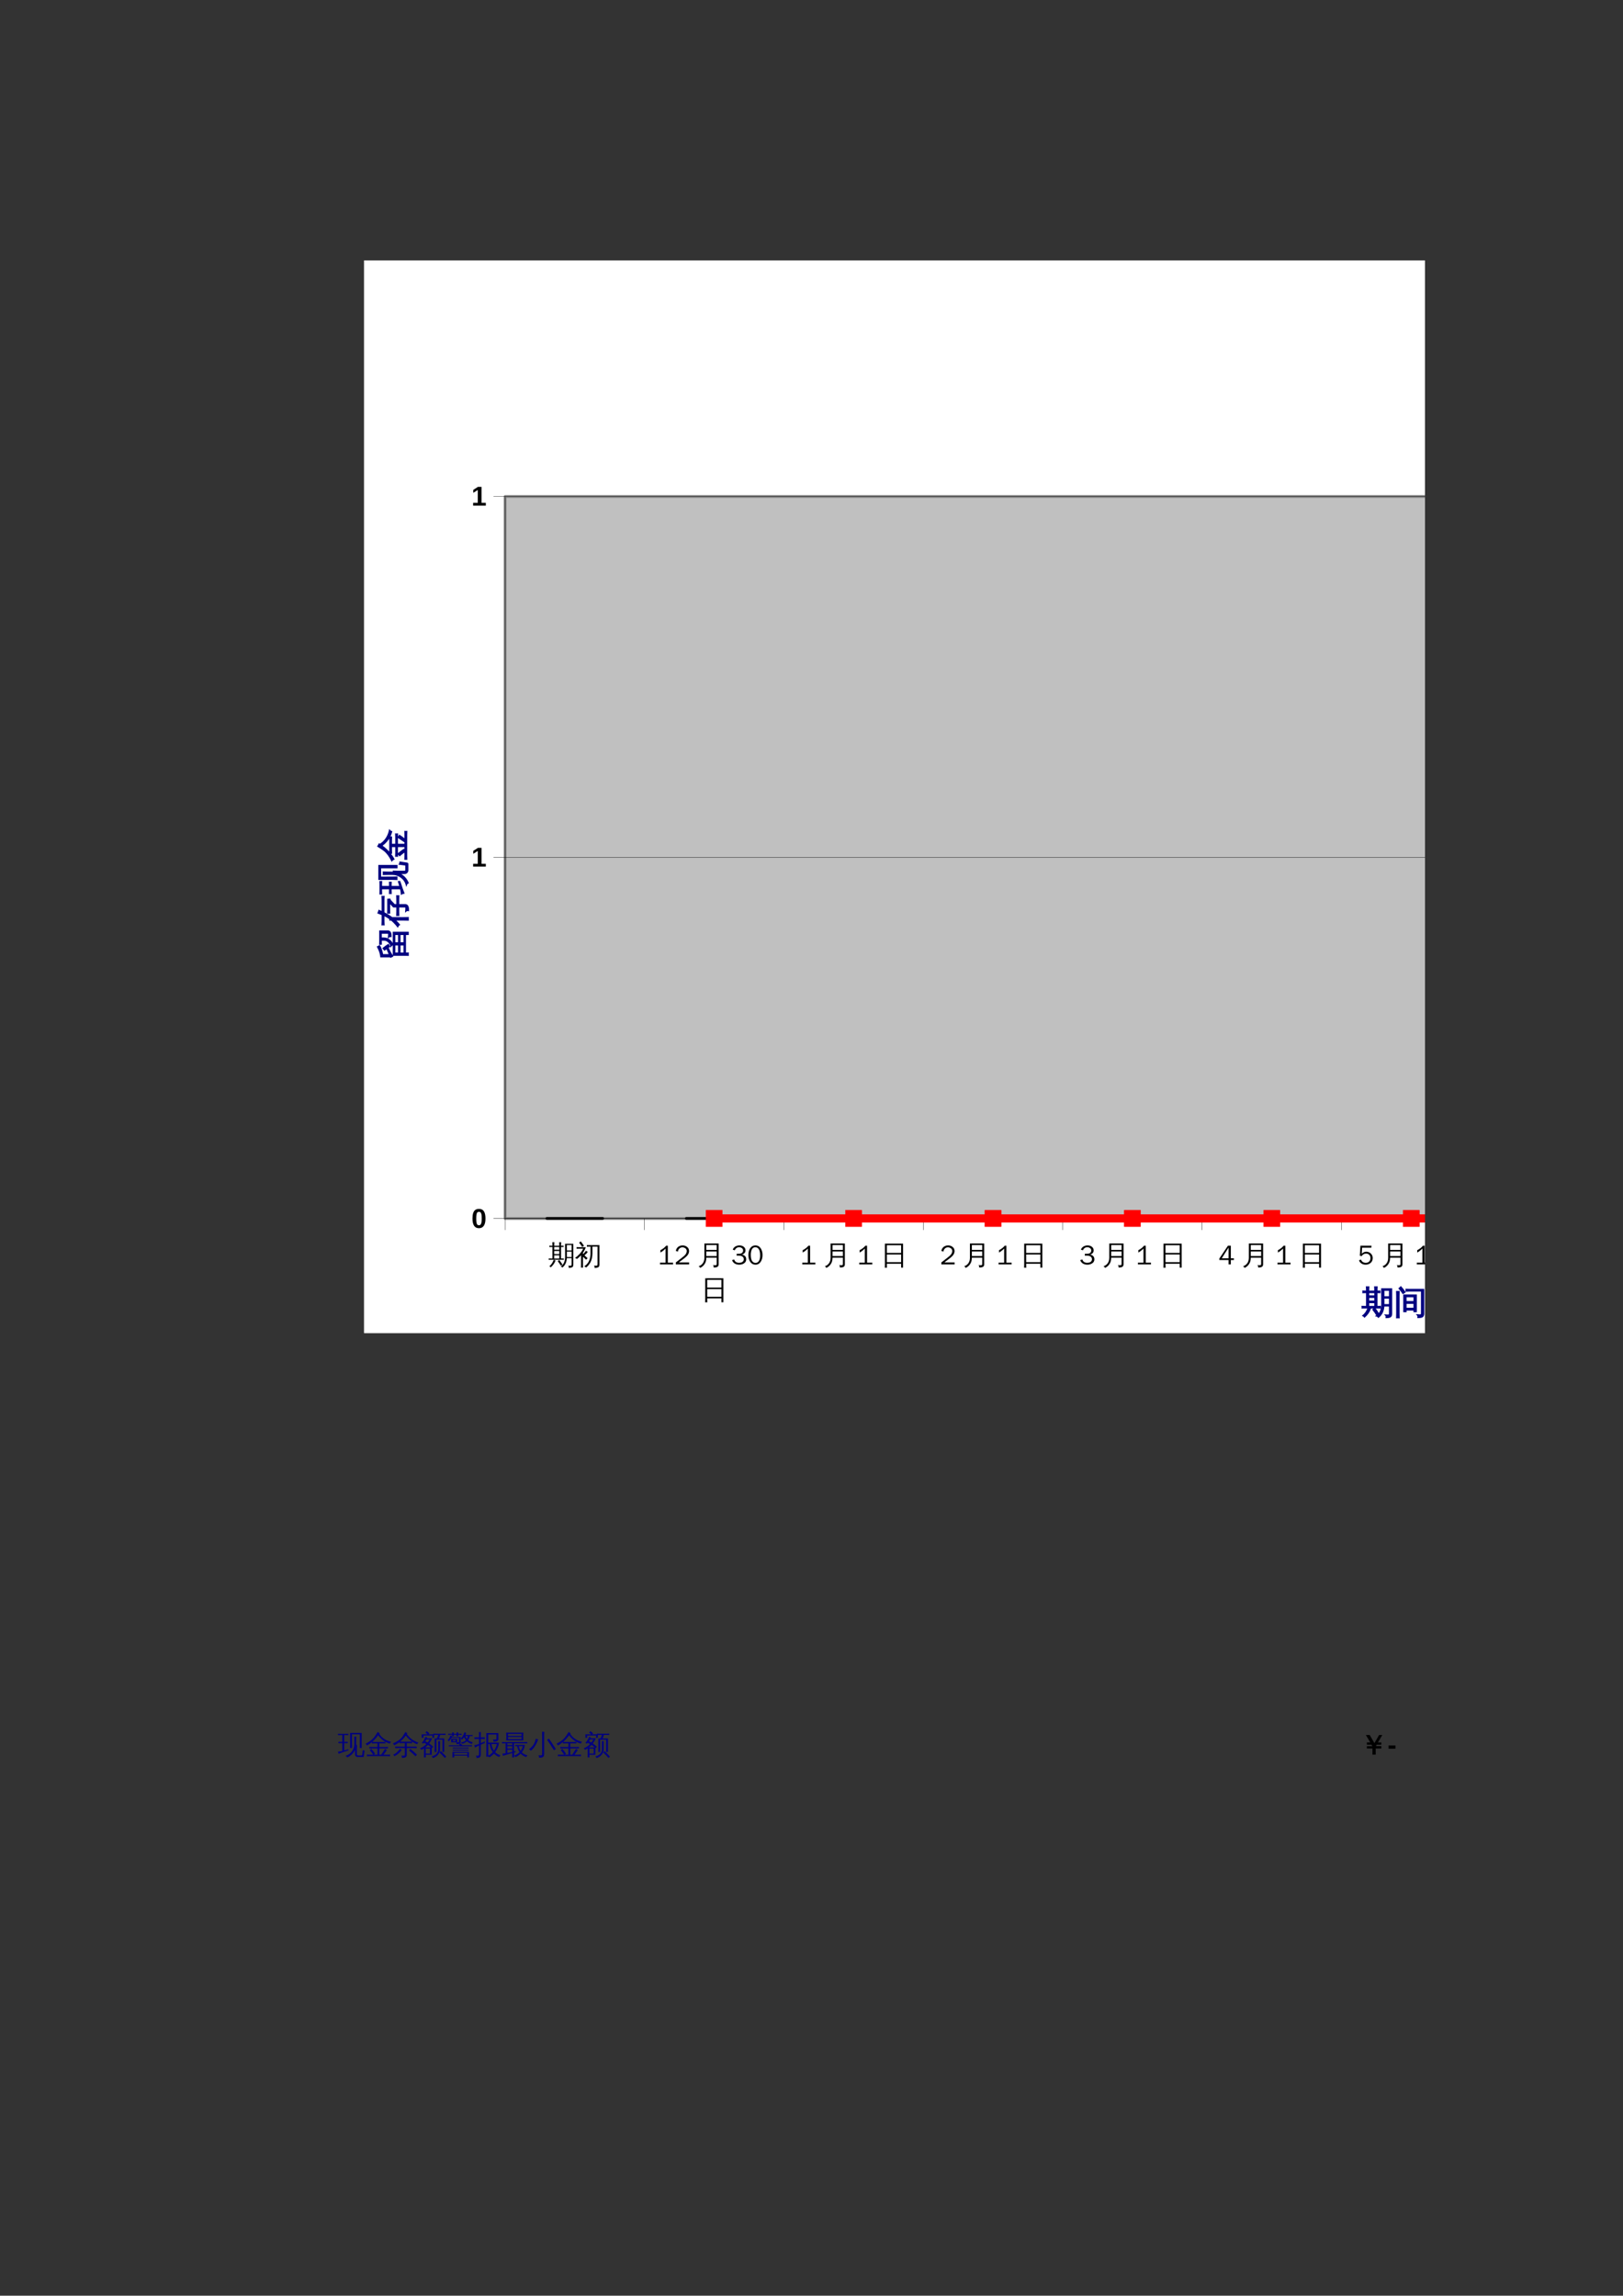 <?xml version="1.0" encoding="UTF-8"?>
<svg xmlns="http://www.w3.org/2000/svg" xmlns:xlink="http://www.w3.org/1999/xlink" width="595.304pt" height="841.89pt" viewBox="0 0 595.304 841.89" version="1.1">
<rect x="0" y="0" width="595.304" height="841.89" fill="#333333" stroke="none"/>
<defs>
<g>
<symbol overflow="visible" id="glyph0-0">
<path style="stroke:none;" d="M 0.328 0 L 0.328 -6.656 L 2.984 -6.656 L 2.984 0 Z M 0.672 -0.328 L 2.656 -0.328 L 2.656 -6.328 L 0.672 -6.328 Z M 0.672 -0.328 "/>
</symbol>
<symbol overflow="visible" id="glyph0-1">
<path style="stroke:none;" d="M 7.328 1.062 C 7.035 1.062 6.789 0.969 6.594 0.781 C 6.406 0.602 6.312 0.352 6.312 0.031 L 6.312 -1.609 C 5.727 -0.297 4.766 0.633 3.422 1.188 C 3.305 0.906 3.098 0.719 2.797 0.625 C 3.773 0.352 4.562 -0.176 5.156 -0.969 C 5.758 -1.77 6.062 -2.664 6.062 -3.656 L 6.062 -5.047 C 6.062 -5.504 6.051 -5.969 6.031 -6.438 C 6.27 -6.406 6.52 -6.406 6.781 -6.438 C 6.75 -5.969 6.734 -5.504 6.734 -5.047 L 6.734 -3.344 C 6.836 -3.344 6.941 -3.348 7.047 -3.359 C 7.016 -2.891 7 -2.426 7 -1.969 L 7 0.031 C 7 0.145 7.031 0.242 7.094 0.328 C 7.164 0.41 7.25 0.453 7.344 0.453 L 8.734 0.453 C 8.836 0.453 8.898 0.41 8.922 0.328 L 9.172 -1.531 C 9.367 -1.383 9.586 -1.316 9.828 -1.328 L 9.516 0.766 C 9.504 0.867 9.461 0.957 9.391 1.031 C 9.359 1.051 9.316 1.062 9.266 1.062 Z M 4.516 -7.797 L 8.766 -7.797 L 8.766 -2.25 L 8.078 -2.25 L 8.078 -7.281 L 5.203 -7.281 L 5.219 -3.656 C 5.219 -3.188 5.227 -2.719 5.25 -2.25 C 5 -2.281 4.75 -2.281 4.5 -2.25 C 4.52 -2.719 4.531 -3.188 4.531 -3.656 Z M 1.656 -1.172 L 1.656 -4.047 L 0.219 -4.031 C 0.227 -4.113 0.234 -4.195 0.234 -4.281 C 0.234 -4.363 0.227 -4.445 0.219 -4.531 L 1.656 -4.516 L 1.656 -7 L 1.062 -7 C 0.727 -7 0.395 -6.988 0.062 -6.969 C 0.07 -7.051 0.078 -7.133 0.078 -7.219 C 0.078 -7.301 0.07 -7.383 0.062 -7.469 C 0.395 -7.445 0.727 -7.438 1.062 -7.438 L 2.875 -7.438 C 3.195 -7.438 3.523 -7.445 3.859 -7.469 C 3.848 -7.383 3.844 -7.301 3.844 -7.219 C 3.844 -7.133 3.848 -7.051 3.859 -6.969 C 3.523 -6.988 3.195 -7 2.875 -7 L 2.359 -7 L 2.359 -4.516 L 3.656 -4.531 C 3.645 -4.445 3.641 -4.363 3.641 -4.281 C 3.641 -4.195 3.645 -4.113 3.656 -4.031 L 2.359 -4.047 L 2.359 -1.359 C 2.797 -1.473 3.297 -1.617 3.859 -1.797 L 3.891 -1.391 C 2.785 -1.035 2 -0.773 1.531 -0.609 C 1.07 -0.441 0.66 -0.281 0.297 -0.125 C 0.297 -0.238 0.27 -0.363 0.219 -0.5 C 0.176 -0.633 0.109 -0.77 0.016 -0.906 C 0.422 -0.938 0.754 -0.977 1.016 -1.031 C 1.285 -1.082 1.5 -1.129 1.656 -1.172 Z M 1.656 -1.172 "/>
</symbol>
<symbol overflow="visible" id="glyph0-2">
<path style="stroke:none;" d="M 5.188 -7.484 C 6.102 -5.973 7.555 -4.984 9.547 -4.516 C 9.316 -4.348 9.176 -4.133 9.125 -3.875 C 8.27 -4.082 7.461 -4.461 6.703 -5.016 C 5.941 -5.566 5.312 -6.207 4.812 -6.938 C 4.133 -5.988 3.395 -5.176 2.594 -4.5 C 2.906 -4.477 3.223 -4.469 3.547 -4.469 L 6.391 -4.469 C 6.742 -4.469 7.094 -4.477 7.438 -4.5 C 7.414 -4.301 7.414 -4.109 7.438 -3.922 C 7.094 -3.941 6.742 -3.953 6.391 -3.953 L 5.219 -3.953 L 5.219 -2.625 L 7.359 -2.625 C 7.703 -2.625 8.051 -2.633 8.406 -2.656 C 8.383 -2.469 8.383 -2.281 8.406 -2.094 C 8.051 -2.102 7.703 -2.109 7.359 -2.109 L 5.219 -2.109 L 5.219 0.203 L 5.922 0.203 L 6.828 -1.188 L 7.359 -1.938 C 7.547 -1.77 7.754 -1.625 7.984 -1.5 L 7.453 -0.75 L 6.75 0.203 L 8.125 0.203 C 8.469 0.203 8.816 0.191 9.172 0.172 C 9.148 0.359 9.148 0.551 9.172 0.75 C 8.816 0.727 8.469 0.719 8.125 0.719 L 6.391 0.719 C 6.391 0.727 6.383 0.727 6.375 0.719 L 1.719 0.719 C 1.363 0.719 1.016 0.727 0.672 0.75 C 0.68 0.551 0.68 0.359 0.672 0.172 C 1.016 0.191 1.363 0.203 1.719 0.203 L 3 0.203 C 2.613 -0.379 2.195 -0.93 1.75 -1.453 L 2.312 -1.938 C 2.812 -1.375 3.266 -0.781 3.672 -0.156 L 3.141 0.203 L 4.547 0.203 L 4.547 -2.109 L 2.625 -2.109 C 2.281 -2.109 1.93 -2.102 1.578 -2.094 C 1.598 -2.281 1.598 -2.469 1.578 -2.656 C 1.93 -2.633 2.281 -2.625 2.625 -2.625 L 4.547 -2.625 L 4.547 -3.953 L 3.547 -3.953 C 3.191 -3.953 2.844 -3.941 2.5 -3.922 C 2.508 -4.098 2.508 -4.266 2.5 -4.422 C 1.914 -3.922 1.305 -3.508 0.672 -3.188 C 0.578 -3.445 0.41 -3.66 0.172 -3.828 C 1.578 -4.516 2.629 -5.301 3.328 -6.188 C 3.797 -6.789 4.223 -7.438 4.609 -8.125 C 4.836 -7.969 5.082 -7.832 5.344 -7.719 Z M 5.188 -7.484 "/>
</symbol>
<symbol overflow="visible" id="glyph0-3">
<path style="stroke:none;" d="M 9.031 0.203 L 8.5 0.75 L 7.328 -0.328 L 6.141 -1.344 L 6.609 -1.938 L 7.844 -0.906 Z M 2.797 -1.969 C 2.992 -1.801 3.203 -1.656 3.422 -1.531 C 2.816 -0.625 1.926 0.141 0.75 0.766 C 0.664 0.535 0.523 0.348 0.328 0.203 C 1.023 -0.129 1.625 -0.578 2.125 -1.141 C 2.352 -1.41 2.578 -1.688 2.797 -1.969 Z M 4.578 0.062 L 4.578 -2.234 L 2.141 -2.234 C 1.773 -2.234 1.41 -2.223 1.047 -2.203 C 1.066 -2.41 1.066 -2.609 1.047 -2.797 C 1.41 -2.785 1.773 -2.781 2.141 -2.781 L 4.578 -2.781 L 4.578 -4.047 L 3.719 -4.047 C 3.352 -4.047 2.988 -4.039 2.625 -4.031 C 2.656 -4.219 2.656 -4.41 2.625 -4.609 C 2.988 -4.586 3.352 -4.578 3.719 -4.578 L 6.188 -4.578 C 6.539 -4.578 6.898 -4.586 7.266 -4.609 C 7.242 -4.41 7.242 -4.219 7.266 -4.031 C 6.898 -4.039 6.539 -4.047 6.188 -4.047 L 5.281 -4.047 L 5.281 -2.781 L 7.812 -2.781 C 8.176 -2.781 8.539 -2.785 8.906 -2.797 C 8.883 -2.609 8.883 -2.41 8.906 -2.203 C 8.539 -2.223 8.176 -2.234 7.812 -2.234 L 5.281 -2.234 L 5.281 0.312 C 5.281 0.594 5.195 0.805 5.031 0.953 C 4.863 1.109 4.664 1.219 4.438 1.281 C 4.195 1.332 3.879 1.359 3.484 1.359 C 3.547 1.035 3.469 0.754 3.25 0.516 C 3.457 0.535 3.703 0.547 3.984 0.547 C 4.266 0.555 4.43 0.535 4.484 0.484 C 4.547 0.441 4.578 0.301 4.578 0.062 Z M 9.578 -4.234 C 9.461 -4.16 9.359 -4.07 9.266 -3.969 C 9.18 -3.875 9.117 -3.77 9.078 -3.656 C 8.629 -3.812 8.207 -4.004 7.812 -4.234 C 7.414 -4.473 7.02 -4.754 6.625 -5.078 C 6.227 -5.41 5.891 -5.723 5.609 -6.016 C 5.336 -6.316 5.102 -6.582 4.906 -6.812 C 4.695 -6.52 4.477 -6.234 4.25 -5.953 C 3.625 -5.223 2.957 -4.613 2.25 -4.125 C 1.75 -3.789 1.219 -3.504 0.656 -3.266 C 0.613 -3.391 0.551 -3.504 0.469 -3.609 C 0.395 -3.723 0.297 -3.828 0.172 -3.922 C 0.742 -4.148 1.285 -4.422 1.797 -4.734 C 2.617 -5.234 3.25 -5.781 3.688 -6.375 C 3.844 -6.582 4.023 -6.863 4.234 -7.219 C 4.453 -7.57 4.617 -7.863 4.734 -8.094 C 4.859 -8.02 4.984 -7.953 5.109 -7.891 C 5.234 -7.836 5.367 -7.789 5.516 -7.75 L 5.281 -7.359 C 5.5 -7.078 5.758 -6.766 6.062 -6.422 C 6.375 -6.086 6.691 -5.797 7.016 -5.547 C 7.348 -5.297 7.734 -5.055 8.172 -4.828 C 8.617 -4.598 9.086 -4.398 9.578 -4.234 Z M 9.578 -4.234 "/>
</symbol>
<symbol overflow="visible" id="glyph0-4">
<path style="stroke:none;" d="M 2.266 1.188 C 2.035 1.164 1.805 1.164 1.578 1.188 C 1.598 0.758 1.609 0.332 1.609 -0.094 L 1.609 -2.156 C 1.305 -1.945 1 -1.766 0.688 -1.609 C 0.52 -1.805 0.32 -1.969 0.094 -2.094 C 1 -2.477 1.797 -3.02 2.484 -3.719 C 2.191 -3.883 1.895 -4.031 1.594 -4.156 C 1.5 -4.051 1.391 -3.938 1.266 -3.812 C 1.141 -4 0.969 -4.129 0.75 -4.203 C 1.062 -4.473 1.316 -4.77 1.516 -5.094 C 1.711 -5.426 1.914 -5.844 2.125 -6.344 C 2.332 -6.25 2.551 -6.176 2.781 -6.125 C 2.738 -6.02 2.703 -5.914 2.672 -5.812 L 4.578 -5.812 C 4.297 -5.133 3.93 -4.504 3.484 -3.922 C 4.023 -3.555 4.523 -3.156 4.984 -2.719 L 4.5 -2.219 L 4.438 -2.266 L 4.438 0.219 L 2.234 0.219 C 2.242 0.539 2.254 0.863 2.266 1.188 Z M 1.406 -6 L 0.766 -6 L 0.766 -7.281 L 2.953 -7.281 L 2.156 -7.875 L 2.578 -8.438 L 3.578 -7.672 L 3.266 -7.281 L 5.312 -7.281 L 5.312 -6 L 4.672 -6 L 4.672 -6.859 L 1.406 -6.859 Z M 3.797 -2.062 L 2.234 -2.062 L 2.234 -0.203 L 3.797 -0.203 Z M 2.047 -2.484 L 4.203 -2.484 C 3.836 -2.816 3.445 -3.117 3.031 -3.391 C 2.727 -3.055 2.398 -2.754 2.047 -2.484 Z M 2.953 -4.266 C 3.234 -4.617 3.477 -4.992 3.688 -5.391 L 2.484 -5.391 C 2.359 -5.16 2.219 -4.938 2.062 -4.719 C 2.363 -4.57 2.66 -4.422 2.953 -4.266 Z M 9.766 0.906 L 9.25 1.391 C 8.938 1.047 8.617 0.707 8.297 0.375 C 7.973 0.039 7.645 -0.281 7.312 -0.594 L 7.781 -1.125 C 8.125 -0.801 8.461 -0.469 8.797 -0.125 C 9.129 0.207 9.453 0.551 9.766 0.906 Z M 6.797 -4.766 C 6.91 -4.754 7.023 -4.75 7.141 -4.75 C 7.266 -4.75 7.383 -4.754 7.5 -4.766 C 7.477 -4.328 7.469 -3.883 7.469 -3.438 L 7.469 -1.672 C 7.469 -1.266 7.375 -0.875 7.188 -0.5 C 7.008 -0.125 6.766 0.211 6.453 0.516 C 5.984 0.953 5.438 1.254 4.812 1.422 C 4.789 1.297 4.738 1.176 4.656 1.062 C 4.582 0.957 4.484 0.867 4.359 0.797 C 5.004 0.711 5.578 0.438 6.078 -0.031 C 6.578 -0.5 6.828 -1.047 6.828 -1.672 L 6.828 -3.438 C 6.828 -3.883 6.816 -4.328 6.797 -4.766 Z M 5.922 -7.078 C 5.617 -7.078 5.316 -7.066 5.016 -7.047 C 5.035 -7.129 5.047 -7.211 5.047 -7.297 C 5.047 -7.379 5.035 -7.461 5.016 -7.547 C 5.316 -7.523 5.617 -7.516 5.922 -7.516 L 8.594 -7.516 C 8.895 -7.516 9.195 -7.523 9.5 -7.547 C 9.488 -7.461 9.484 -7.379 9.484 -7.297 C 9.484 -7.211 9.488 -7.129 9.5 -7.047 C 9.195 -7.066 8.895 -7.078 8.594 -7.078 L 7.516 -7.078 C 7.492 -6.898 7.445 -6.711 7.375 -6.516 C 7.312 -6.316 7.195 -6.062 7.031 -5.75 L 7.016 -5.75 L 9.031 -5.75 L 9.031 -0.797 L 8.375 -0.797 L 8.375 -5.297 L 6.766 -5.297 L 6.75 -5.25 C 6.738 -5.27 6.723 -5.285 6.703 -5.297 C 6.523 -5.297 6.344 -5.297 6.156 -5.297 L 6.156 -2.094 C 6.156 -1.645 6.164 -1.203 6.188 -0.766 C 6.07 -0.773 5.957 -0.781 5.844 -0.781 C 5.727 -0.781 5.609 -0.773 5.484 -0.766 C 5.504 -1.203 5.516 -1.645 5.516 -2.094 L 5.516 -5.75 C 5.773 -5.75 6.035 -5.75 6.297 -5.75 C 6.359 -5.844 6.414 -5.953 6.469 -6.078 C 6.531 -6.211 6.617 -6.445 6.734 -6.781 L 6.812 -7.078 Z M 5.922 -7.078 "/>
</symbol>
<symbol overflow="visible" id="glyph0-5">
<path style="stroke:none;" d="M 2.672 1.203 C 2.453 1.172 2.227 1.172 2 1.203 C 2.02 0.773 2.031 0.098 2.031 -0.828 L 2.641 -0.828 L 2.641 -0.812 L 8.078 -0.812 L 8.078 1.188 L 7.469 1.188 L 7.469 0.547 L 2.656 0.547 C 2.664 0.805 2.672 1.023 2.672 1.203 Z M 7.953 -1.609 C 7.941 -1.484 7.941 -1.359 7.953 -1.234 C 7.723 -1.254 7.488 -1.266 7.25 -1.266 L 2.859 -1.266 C 2.629 -1.266 2.398 -1.254 2.172 -1.234 C 2.18 -1.359 2.18 -1.484 2.172 -1.609 C 2.398 -1.609 2.629 -1.609 2.859 -1.609 L 7.25 -1.609 C 7.488 -1.609 7.723 -1.609 7.953 -1.609 Z M 7.953 -2.422 C 7.941 -2.297 7.941 -2.172 7.953 -2.047 C 7.723 -2.066 7.488 -2.078 7.25 -2.078 L 2.859 -2.078 C 2.629 -2.078 2.398 -2.066 2.172 -2.047 C 2.18 -2.172 2.18 -2.297 2.172 -2.422 C 2.398 -2.41 2.629 -2.406 2.859 -2.406 L 7.25 -2.406 C 7.488 -2.406 7.723 -2.41 7.953 -2.422 Z M 9.188 -3.281 C 9.176 -3.145 9.176 -3.008 9.188 -2.875 C 8.938 -2.883 8.68 -2.891 8.422 -2.891 L 5.188 -2.891 C 5.164 -2.848 5.145 -2.848 5.125 -2.891 L 1.453 -2.891 C 1.203 -2.891 0.945 -2.883 0.688 -2.875 C 0.707 -3.008 0.707 -3.145 0.688 -3.281 C 0.945 -3.27 1.203 -3.266 1.453 -3.266 L 4.703 -3.266 L 4.438 -3.531 L 4.891 -4.016 L 5.609 -3.344 L 5.531 -3.266 L 8.422 -3.266 C 8.68 -3.266 8.938 -3.27 9.188 -3.281 Z M 8.375 -6.656 C 8.289 -6.125 8.082 -5.625 7.75 -5.156 C 8.238 -4.738 8.82 -4.477 9.5 -4.375 C 9.312 -4.207 9.195 -4.004 9.156 -3.766 C 8.469 -3.898 7.867 -4.219 7.359 -4.719 C 6.867 -4.258 6.27 -3.953 5.562 -3.797 C 5.457 -4.023 5.289 -4.195 5.062 -4.312 C 5.926 -4.363 6.566 -4.641 6.984 -5.141 C 6.691 -5.504 6.469 -5.867 6.312 -6.234 C 6.094 -5.93 5.844 -5.629 5.562 -5.328 C 5.426 -5.504 5.258 -5.625 5.062 -5.688 C 5.539 -6.145 5.906 -6.688 6.156 -7.312 C 6.258 -7.539 6.348 -7.773 6.422 -8.016 C 6.629 -7.922 6.848 -7.859 7.078 -7.828 C 7.004 -7.555 6.906 -7.289 6.781 -7.031 L 8.641 -7.031 C 8.891 -7.031 9.145 -7.035 9.406 -7.047 C 9.395 -6.91 9.395 -6.773 9.406 -6.641 Z M 1.562 -4.359 L 1.562 -5.594 L 3.797 -5.594 L 3.781 -4.359 C 3.844 -4.359 3.953 -4.359 4.109 -4.359 C 4.273 -4.359 4.367 -4.367 4.391 -4.391 C 4.41 -4.422 4.422 -4.473 4.422 -4.547 L 4.422 -5.984 L 1.688 -5.984 C 1.457 -5.547 1.125 -5.129 0.688 -4.734 C 0.57 -4.922 0.414 -5.055 0.219 -5.141 C 0.594 -5.441 0.875 -5.816 1.062 -6.266 C 1.145 -6.441 1.211 -6.625 1.266 -6.812 C 1.473 -6.727 1.68 -6.672 1.891 -6.641 C 1.898 -6.785 1.906 -6.938 1.906 -7.094 L 1.219 -7.094 C 0.969 -7.094 0.711 -7.086 0.453 -7.078 C 0.473 -7.211 0.473 -7.348 0.453 -7.484 C 0.711 -7.473 0.969 -7.469 1.219 -7.469 L 1.906 -7.469 C 1.906 -7.633 1.898 -7.797 1.891 -7.953 C 2.117 -7.941 2.344 -7.941 2.562 -7.953 C 2.551 -7.797 2.547 -7.633 2.547 -7.469 L 3.531 -7.469 C 3.52 -7.633 3.508 -7.797 3.5 -7.953 C 3.727 -7.941 3.953 -7.941 4.172 -7.953 C 4.16 -7.797 4.156 -7.633 4.156 -7.469 L 5.406 -7.484 C 5.383 -7.348 5.383 -7.211 5.406 -7.078 L 4.156 -7.094 C 4.156 -6.926 4.16 -6.758 4.172 -6.594 C 3.953 -6.613 3.727 -6.613 3.5 -6.594 C 3.508 -6.758 3.52 -6.926 3.531 -7.094 L 2.547 -7.094 C 2.547 -6.926 2.551 -6.758 2.562 -6.594 C 2.344 -6.613 2.125 -6.613 1.906 -6.594 C 1.875 -6.488 1.844 -6.383 1.812 -6.281 L 5.047 -6.281 L 5.047 -4.438 C 5.047 -4.27 4.941 -4.098 4.734 -3.922 C 4.504 -3.742 4.098 -3.656 3.516 -3.656 C 3.578 -3.914 3.52 -4.148 3.344 -4.359 Z M 7.469 -0.469 L 2.641 -0.469 C 2.641 -0.219 2.641 0.004 2.641 0.203 L 7.469 0.203 Z M 7.312 -5.609 C 7.5 -5.93 7.625 -6.281 7.688 -6.656 L 6.734 -6.656 C 6.91 -6.207 7.102 -5.859 7.312 -5.609 Z M 2.172 -5.219 L 2.172 -4.75 L 3.172 -4.75 L 3.188 -5.219 Z M 2.172 -5.219 "/>
</symbol>
<symbol overflow="visible" id="glyph0-6">
<path style="stroke:none;" d="M 4.453 -7.734 L 8.859 -7.734 L 8.859 -5.484 C 8.859 -5.273 8.766 -5.086 8.578 -4.922 C 8.273 -4.68 7.77 -4.566 7.062 -4.578 C 7.133 -4.898 7.055 -5.18 6.828 -5.422 C 7.035 -5.391 7.297 -5.375 7.609 -5.375 C 7.922 -5.375 8.086 -5.391 8.109 -5.422 C 8.141 -5.453 8.156 -5.508 8.156 -5.594 L 8.156 -7.203 L 5.141 -7.203 L 5.141 -4.234 L 9.094 -4.234 C 8.938 -2.93 8.461 -1.758 7.672 -0.719 C 8.223 -0.176 8.891 0.195 9.672 0.406 C 9.43 0.562 9.273 0.773 9.203 1.047 C 8.473 0.816 7.828 0.398 7.266 -0.203 C 6.785 0.328 6.238 0.781 5.625 1.156 C 5.488 1.02 5.344 0.906 5.188 0.812 L 5.188 0.906 C 4.926 0.883 4.672 0.883 4.422 0.906 C 4.441 0.438 4.453 -0.031 4.453 -0.5 Z M 6.328 -3.703 C 6.484 -2.723 6.781 -1.91 7.219 -1.266 C 7.75 -1.992 8.109 -2.805 8.297 -3.703 Z M 5.688 -3.703 L 5.141 -3.703 L 5.156 -0.5 C 5.156 -0.145 5.16 0.207 5.172 0.562 C 5.785 0.219 6.332 -0.223 6.812 -0.766 C 6.219 -1.598 5.844 -2.578 5.688 -3.703 Z M 2.406 0.141 C 2.406 0.535 2.316 0.832 2.141 1.031 C 2.035 1.164 1.898 1.254 1.734 1.297 C 1.566 1.348 1.398 1.379 1.234 1.391 L 0.812 1.391 C 0.844 1.234 0.844 1.078 0.812 0.922 C 0.781 0.773 0.719 0.645 0.625 0.531 C 0.801 0.551 1.004 0.562 1.234 0.562 C 1.473 0.57 1.617 0.539 1.672 0.469 C 1.734 0.395 1.766 0.145 1.766 -0.281 L 1.766 -3.172 L 1.406 -3.016 C 1.031 -2.816 0.656 -2.617 0.281 -2.422 C 0.27 -2.555 0.238 -2.695 0.188 -2.844 C 0.145 -2.988 0.078 -3.129 -0.016 -3.266 C 0.398 -3.336 0.75 -3.414 1.031 -3.5 C 1.32 -3.594 1.566 -3.68 1.766 -3.766 L 1.766 -5.578 L 1.156 -5.578 C 0.789 -5.578 0.43 -5.566 0.078 -5.547 C 0.098 -5.648 0.109 -5.754 0.109 -5.859 C 0.109 -5.973 0.098 -6.082 0.078 -6.188 C 0.43 -6.164 0.789 -6.156 1.156 -6.156 L 1.766 -6.156 L 1.766 -6.625 C 1.766 -7.113 1.754 -7.602 1.734 -8.094 C 1.848 -8.07 1.961 -8.062 2.078 -8.062 C 2.203 -8.062 2.32 -8.07 2.438 -8.094 C 2.414 -7.602 2.406 -7.113 2.406 -6.625 L 2.406 -6.156 L 2.812 -6.156 C 3.164 -6.156 3.52 -6.164 3.875 -6.188 C 3.863 -6.082 3.859 -5.973 3.859 -5.859 C 3.859 -5.754 3.863 -5.648 3.875 -5.547 C 3.52 -5.566 3.164 -5.578 2.812 -5.578 L 2.406 -5.578 L 2.406 -4.016 C 2.82 -4.191 3.305 -4.406 3.859 -4.656 L 3.906 -4.125 L 2.406 -3.469 Z M 2.406 0.141 "/>
</symbol>
<symbol overflow="visible" id="glyph0-7">
<path style="stroke:none;" d="M 7.453 -0.656 C 7.973 -0.125 8.66 0.234 9.516 0.422 C 9.316 0.586 9.191 0.797 9.141 1.047 C 8.316 0.859 7.617 0.441 7.047 -0.203 C 6.492 0.359 5.852 0.785 5.125 1.078 C 4.977 0.867 4.812 0.695 4.625 0.562 C 4.625 0.77 4.629 0.984 4.641 1.203 C 4.398 1.172 4.16 1.172 3.922 1.203 C 3.941 0.754 3.953 0.312 3.953 -0.125 L 3.953 -0.391 C 3.117 -0.16 2.457 0.023 1.969 0.172 L 0.516 0.625 C 0.523 0.344 0.453 0.078 0.297 -0.172 C 0.672 -0.203 1.07 -0.25 1.5 -0.312 L 1.5 -3.984 L 0.188 -3.953 C 0.195 -4.117 0.195 -4.285 0.188 -4.453 C 0.488 -4.441 0.789 -4.438 1.094 -4.438 L 8.562 -4.438 C 8.875 -4.438 9.176 -4.441 9.469 -4.453 C 9.457 -4.285 9.457 -4.117 9.469 -3.953 C 9.176 -3.973 8.875 -3.984 8.562 -3.984 L 4.609 -3.984 L 4.609 -0.984 L 5.188 -1.141 L 5.172 -0.719 L 4.609 -0.578 L 4.625 0.516 C 5.406 0.273 6.078 -0.133 6.641 -0.719 C 6.203 -1.363 5.898 -2.102 5.734 -2.938 C 5.516 -2.926 5.289 -2.914 5.062 -2.906 C 5.082 -3.07 5.082 -3.238 5.062 -3.406 C 5.375 -3.383 5.68 -3.375 5.984 -3.375 L 8.578 -3.375 C 8.453 -2.344 8.078 -1.438 7.453 -0.656 Z M 1.734 -5.062 C 1.816 -6 1.816 -6.941 1.734 -7.891 L 8.031 -7.891 C 7.945 -6.941 7.945 -6 8.031 -5.062 Z M 6.344 -2.938 C 6.488 -2.27 6.719 -1.688 7.031 -1.188 C 7.426 -1.707 7.691 -2.289 7.828 -2.938 Z M 3.953 -3.328 L 3.953 -3.984 L 2.156 -3.984 L 2.156 -3.328 Z M 3.953 -2.078 L 3.953 -2.906 L 2.156 -2.906 L 2.156 -2.078 Z M 3.953 -1.656 L 2.156 -1.656 L 2.156 -0.422 C 2.582 -0.492 3.18 -0.629 3.953 -0.828 Z M 2.391 -7.438 L 2.391 -6.688 L 7.375 -6.688 L 7.375 -7.438 Z M 2.391 -6.266 L 2.391 -5.516 L 7.375 -5.516 L 7.375 -6.266 Z M 2.391 -6.266 "/>
</symbol>
<symbol overflow="visible" id="glyph0-8">
<path style="stroke:none;" d="M 9.922 -1.875 L 9.234 -1.453 L 8.016 -3.375 L 6.734 -5.234 L 7.391 -5.703 L 8.688 -3.812 Z M 2.578 -5.641 C 2.867 -5.535 3.16 -5.469 3.453 -5.438 C 2.805 -3.562 1.906 -2.16 0.75 -1.234 C 0.594 -1.492 0.375 -1.688 0.094 -1.812 C 0.438 -2.07 0.766 -2.359 1.078 -2.672 C 1.566 -3.172 1.91 -3.664 2.109 -4.156 C 2.316 -4.645 2.473 -5.141 2.578 -5.641 Z M 4.906 -0.406 L 4.906 -6.719 C 4.906 -7.219 4.895 -7.719 4.875 -8.219 C 5.145 -8.188 5.414 -8.188 5.688 -8.219 C 5.656 -7.719 5.641 -7.219 5.641 -6.719 L 5.641 0.031 C 5.641 0.625 5.414 1 4.969 1.156 C 4.688 1.258 4.281 1.312 3.75 1.312 C 3.832 0.969 3.75 0.664 3.5 0.406 C 3.727 0.438 3.977 0.453 4.25 0.453 C 4.52 0.453 4.695 0.422 4.781 0.359 C 4.863 0.305 4.906 0.051 4.906 -0.406 Z M 4.906 -0.406 "/>
</symbol>
<symbol overflow="visible" id="glyph0-9">
<path style="stroke:none;" d=""/>
</symbol>
<symbol overflow="visible" id="glyph0-10">
<path style="stroke:none;" d="M 7.828 -6.859 L 6.234 -4.141 L 7.594 -4.141 L 7.594 -3.656 L 5.984 -3.656 L 5.531 -2.906 L 5.531 -2.781 L 7.594 -2.766 L 7.594 -2.25 L 5.531 -2.25 L 5.531 0 L 4.688 0 L 4.688 -2.25 L 2.625 -2.25 L 2.625 -2.734 L 4.672 -2.734 L 4.688 -2.891 L 4.234 -3.656 L 2.625 -3.656 L 2.625 -4.141 L 4 -4.141 L 2.391 -6.859 L 3.406 -6.859 L 5.219 -3.703 L 7.047 -6.859 Z M 7.828 -6.859 "/>
</symbol>
<symbol overflow="visible" id="glyph0-11">
<path style="stroke:none;" d="M 8.562 -0.172 L 8.562 -2.312 L 6.828 -2.312 C 6.734 -0.77 6.176 0.391 5.156 1.172 C 5.008 0.941 4.801 0.801 4.531 0.75 C 5.633 0.094 6.188 -1.086 6.188 -2.797 L 6.172 -7.562 L 9.203 -7.562 L 9.203 0.109 C 9.203 0.547 9.078 0.848 8.828 1.016 C 8.555 1.18 8.117 1.266 7.516 1.266 C 7.586 0.953 7.52 0.68 7.312 0.453 C 7.5 0.473 7.719 0.484 7.969 0.484 C 8.219 0.492 8.379 0.469 8.453 0.406 C 8.523 0.352 8.562 0.16 8.562 -0.172 Z M 4.594 0.422 C 4.258 -0.141 3.891 -0.676 3.484 -1.188 L 4.047 -1.641 C 4.473 -1.098 4.863 -0.531 5.219 0.062 Z M 2.016 -1.703 C 2.223 -1.598 2.445 -1.516 2.688 -1.453 C 2.383 -0.547 1.789 0.301 0.906 1.094 C 0.781 0.895 0.613 0.754 0.406 0.672 C 0.789 0.348 1.102 0.004 1.344 -0.359 C 1.582 -0.734 1.805 -1.18 2.016 -1.703 Z M 5.719 -2.172 C 5.695 -2.004 5.695 -1.844 5.719 -1.688 C 5.406 -1.695 5.098 -1.703 4.797 -1.703 L 1.094 -1.703 C 0.789 -1.703 0.484 -1.695 0.172 -1.688 C 0.191 -1.844 0.191 -2.004 0.172 -2.172 C 0.484 -2.16 0.789 -2.156 1.094 -2.156 L 1.531 -2.156 L 1.531 -6.391 L 0.406 -6.375 C 0.426 -6.539 0.426 -6.707 0.406 -6.875 L 1.531 -6.844 C 1.531 -7.281 1.52 -7.719 1.5 -8.156 C 1.738 -8.125 1.984 -8.125 2.234 -8.156 C 2.211 -7.719 2.195 -7.281 2.188 -6.844 L 4.047 -6.844 C 4.047 -7.281 4.039 -7.719 4.031 -8.156 C 4.27 -8.125 4.504 -8.125 4.734 -8.156 C 4.711 -7.719 4.703 -7.281 4.703 -6.844 L 5.641 -6.875 C 5.617 -6.707 5.617 -6.539 5.641 -6.375 L 4.703 -6.391 L 4.703 -2.156 Z M 8.562 -5.125 L 8.562 -7.109 L 6.828 -7.109 L 6.844 -5.125 Z M 8.562 -2.719 L 8.562 -4.703 L 6.844 -4.703 L 6.844 -2.719 Z M 4.047 -5.391 L 4.047 -6.391 L 2.188 -6.391 L 2.188 -5.406 Z M 4.047 -3.781 L 4.047 -4.938 L 2.188 -4.922 L 2.188 -3.797 Z M 4.047 -2.156 L 4.047 -3.328 L 2.188 -3.328 L 2.188 -2.156 Z M 4.047 -2.156 "/>
</symbol>
<symbol overflow="visible" id="glyph0-12">
<path style="stroke:none;" d="M 5.797 -3.609 L 5.797 -6.531 L 4.469 -6.5 C 4.488 -6.695 4.488 -6.895 4.469 -7.094 C 4.832 -7.082 5.195 -7.078 5.562 -7.078 L 9.078 -7.078 L 9.078 0.109 C 9.078 0.555 8.938 0.863 8.656 1.031 C 8.352 1.207 7.891 1.289 7.266 1.281 C 7.348 0.957 7.273 0.676 7.047 0.438 C 7.254 0.457 7.492 0.469 7.766 0.469 C 8.035 0.477 8.203 0.453 8.266 0.391 C 8.336 0.266 8.375 0.051 8.375 -0.25 L 8.375 -6.531 L 6.5 -6.531 L 6.5 -4.078 C 6.469 -2.367 6.078 -1.031 5.328 -0.062 C 4.984 0.438 4.586 0.844 4.141 1.156 C 3.973 0.895 3.738 0.75 3.438 0.719 C 4.875 -0.102 5.66 -1.547 5.797 -3.609 Z M 3.031 -0.219 C 3.031 0.25 3.039 0.719 3.062 1.188 C 2.801 1.164 2.547 1.164 2.297 1.188 C 2.316 0.719 2.328 0.25 2.328 -0.219 L 2.328 -3.359 C 1.879 -2.848 1.379 -2.395 0.828 -2 C 0.609 -2.164 0.363 -2.297 0.094 -2.391 C 0.695 -2.773 1.258 -3.25 1.781 -3.812 C 2.312 -4.383 2.754 -5.035 3.109 -5.766 L 1.781 -5.766 C 1.414 -5.766 1.051 -5.758 0.688 -5.75 C 0.707 -5.945 0.707 -6.145 0.688 -6.344 C 1.051 -6.32 1.414 -6.312 1.781 -6.312 L 4.078 -6.312 C 3.816 -5.582 3.469 -4.898 3.031 -4.266 L 3.031 -3.781 C 3.312 -3.969 3.57 -4.234 3.812 -4.578 L 4.125 -5.016 C 4.32 -4.867 4.539 -4.738 4.781 -4.625 C 4.645 -4.383 4.484 -4.164 4.297 -3.969 C 4.109 -3.77 3.867 -3.555 3.578 -3.328 C 3.973 -2.992 4.359 -2.645 4.734 -2.281 L 4.188 -1.734 C 3.82 -2.098 3.438 -2.445 3.031 -2.781 Z M 2.75 -6.406 C 2.414 -6.957 2.039 -7.473 1.625 -7.953 L 2.203 -8.453 C 2.641 -7.93 3.039 -7.383 3.406 -6.812 Z M 3.312 -3.531 C 3.227 -3.625 3.133 -3.703 3.031 -3.766 Z M 3.312 -3.531 "/>
</symbol>
<symbol overflow="visible" id="glyph0-13">
<path style="stroke:none;" d="M 5.562 0 L 0.766 0 L 0.766 -0.641 L 2.812 -0.641 L 2.812 -5.828 C 2.219 -5.203 1.586 -4.711 0.922 -4.359 L 0.922 -5.219 C 1.828 -5.676 2.523 -6.223 3.016 -6.859 L 3.641 -6.859 L 3.641 -0.641 L 5.562 -0.641 Z M 5.562 0 "/>
</symbol>
<symbol overflow="visible" id="glyph0-14">
<path style="stroke:none;" d="M 5.453 0 L 0.578 0 L 0.578 -0.719 L 3.359 -2.891 C 4.172 -3.523 4.578 -4.195 4.578 -4.906 C 4.578 -5.406 4.348 -5.781 3.891 -6.031 C 3.617 -6.188 3.328 -6.266 3.016 -6.266 C 2.492 -6.266 2.066 -6.062 1.734 -5.656 C 1.504 -5.383 1.383 -5.066 1.375 -4.703 L 0.578 -4.953 C 0.742 -5.797 1.18 -6.383 1.891 -6.719 C 2.234 -6.883 2.617 -6.969 3.047 -6.969 C 3.754 -6.969 4.348 -6.75 4.828 -6.312 L 5.047 -6.078 L 5.234 -5.797 C 5.367 -5.516 5.438 -5.219 5.438 -4.906 C 5.438 -4.039 4.938 -3.223 3.938 -2.453 L 1.672 -0.719 L 5.453 -0.719 Z M 5.453 0 "/>
</symbol>
<symbol overflow="visible" id="glyph0-15">
<path style="stroke:none;" d="M 7.078 -0.328 L 7.078 -2.469 L 3.281 -2.469 C 3.289 -1.562 3.078 -0.781 2.641 -0.125 C 2.211 0.52 1.66 0.988 0.984 1.281 C 0.879 0.988 0.691 0.785 0.422 0.672 C 1.055 0.492 1.57 0.133 1.969 -0.406 C 2.363 -0.945 2.562 -1.609 2.562 -2.391 L 2.562 -7.672 L 7.797 -7.672 L 7.797 -0.062 C 7.797 0.395 7.656 0.707 7.375 0.875 C 7.07 1.062 6.598 1.148 5.953 1.141 C 6.023 0.805 5.941 0.516 5.703 0.266 C 5.922 0.285 6.164 0.297 6.438 0.297 C 6.719 0.305 6.895 0.281 6.969 0.219 C 7.039 0.164 7.078 -0.016 7.078 -0.328 Z M 7.078 -5.328 L 7.078 -7.094 L 3.281 -7.094 L 3.281 -5.328 Z M 7.078 -3.062 L 7.078 -4.734 L 3.281 -4.734 L 3.281 -3.062 Z M 7.078 -3.062 "/>
</symbol>
<symbol overflow="visible" id="glyph0-16">
<path style="stroke:none;" d="M 5.609 -1.922 C 5.609 -1.148 5.238 -0.582 4.5 -0.219 C 4.051 -0.008 3.555 0.094 3.016 0.094 C 2.086 0.094 1.375 -0.191 0.875 -0.766 C 0.664 -0.992 0.508 -1.258 0.406 -1.562 L 1.203 -1.828 C 1.43 -1.004 2.023 -0.594 2.984 -0.594 C 3.734 -0.594 4.25 -0.805 4.531 -1.234 C 4.656 -1.43 4.719 -1.66 4.719 -1.922 C 4.719 -2.348 4.52 -2.688 4.125 -2.938 C 3.801 -3.145 3.266 -3.242 2.516 -3.234 L 2.094 -3.234 L 2.094 -3.891 C 2.75 -3.891 3.141 -3.898 3.266 -3.922 C 3.516 -3.953 3.707 -4.004 3.844 -4.078 C 4.156 -4.234 4.352 -4.488 4.438 -4.844 C 4.457 -4.914 4.469 -4.988 4.469 -5.062 C 4.469 -5.582 4.219 -5.945 3.719 -6.156 L 3.375 -6.266 C 3.27 -6.285 3.148 -6.297 3.016 -6.297 C 2.453 -6.297 2.008 -6.086 1.688 -5.672 C 1.57 -5.523 1.484 -5.359 1.422 -5.172 L 0.656 -5.406 C 0.926 -6.125 1.438 -6.598 2.188 -6.828 C 2.469 -6.922 2.77 -6.969 3.094 -6.969 C 3.832 -6.969 4.422 -6.754 4.859 -6.328 C 5.18 -6.004 5.344 -5.602 5.344 -5.125 C 5.344 -4.633 5.141 -4.234 4.734 -3.922 C 4.523 -3.766 4.289 -3.664 4.031 -3.625 L 4.031 -3.609 C 4.656 -3.504 5.109 -3.223 5.391 -2.766 C 5.535 -2.516 5.609 -2.234 5.609 -1.922 Z M 5.609 -1.922 "/>
</symbol>
<symbol overflow="visible" id="glyph0-17">
<path style="stroke:none;" d="M 5.594 -3.406 C 5.594 -2.477 5.379 -1.676 4.953 -1 C 4.473 -0.27 3.832 0.094 3.031 0.094 C 2.082 0.094 1.363 -0.367 0.875 -1.297 C 0.562 -1.922 0.406 -2.629 0.406 -3.422 C 0.406 -4.461 0.633 -5.312 1.094 -5.969 C 1.551 -6.633 2.172 -6.969 2.953 -6.969 C 3.961 -6.969 4.703 -6.469 5.172 -5.469 C 5.453 -4.875 5.594 -4.188 5.594 -3.406 Z M 4.719 -3.281 C 4.719 -4.594 4.445 -5.484 3.906 -5.953 L 3.672 -6.125 C 3.453 -6.238 3.211 -6.297 2.953 -6.297 C 2.129 -6.297 1.609 -5.738 1.391 -4.625 C 1.316 -4.281 1.281 -3.898 1.281 -3.484 C 1.281 -2.211 1.551 -1.348 2.094 -0.891 C 2.352 -0.672 2.664 -0.562 3.031 -0.562 C 3.801 -0.562 4.316 -1.047 4.578 -2.016 C 4.672 -2.398 4.719 -2.82 4.719 -3.281 Z M 4.719 -3.281 "/>
</symbol>
<symbol overflow="visible" id="glyph0-18">
<path style="stroke:none;" d="M 2.328 1.219 C 2.066 1.188 1.805 1.188 1.547 1.219 C 1.566 0.727 1.578 0.238 1.578 -0.25 L 1.578 -7.625 L 8.234 -7.625 L 8.234 1.188 L 7.516 1.188 L 7.516 -0.25 L 2.297 -0.25 C 2.297 0.238 2.305 0.727 2.328 1.219 Z M 7.516 -4.219 L 7.516 -7.031 L 2.297 -7.031 L 2.297 -4.219 Z M 7.516 -0.828 L 7.516 -3.641 L 2.297 -3.641 L 2.297 -0.828 Z M 7.516 -0.828 "/>
</symbol>
<symbol overflow="visible" id="glyph0-19">
<path style="stroke:none;" d="M 5.672 -1.609 L 4.547 -1.609 L 4.547 0 L 3.719 0 L 3.719 -1.609 L 0.344 -1.609 L 0.344 -2.172 L 3.484 -6.859 L 4.547 -6.859 L 4.547 -2.25 L 5.672 -2.25 Z M 3.719 -2.25 L 3.719 -6.188 L 1.234 -2.25 Z M 3.719 -2.25 "/>
</symbol>
<symbol overflow="visible" id="glyph0-20">
<path style="stroke:none;" d="M 5.516 -2.328 C 5.516 -1.492 5.191 -0.848 4.547 -0.391 C 4.078 -0.066 3.52 0.094 2.875 0.094 C 2.188 0.094 1.598 -0.117 1.109 -0.547 C 0.797 -0.816 0.586 -1.145 0.484 -1.531 L 1.219 -1.766 C 1.445 -1.148 1.859 -0.773 2.453 -0.641 C 2.598 -0.598 2.75 -0.578 2.906 -0.578 C 3.625 -0.578 4.141 -0.836 4.453 -1.359 C 4.609 -1.629 4.688 -1.953 4.688 -2.328 C 4.688 -2.922 4.469 -3.375 4.031 -3.688 C 3.758 -3.875 3.441 -3.969 3.078 -3.969 C 2.484 -3.969 1.992 -3.727 1.609 -3.25 C 1.555 -3.176 1.508 -3.102 1.469 -3.031 L 0.781 -3.172 L 1 -6.859 L 5.062 -6.859 L 5 -6.125 L 1.625 -6.125 L 1.484 -3.906 C 1.984 -4.406 2.535 -4.656 3.141 -4.656 C 3.867 -4.656 4.469 -4.395 4.938 -3.875 C 5.32 -3.438 5.516 -2.922 5.516 -2.328 Z M 5.516 -2.328 "/>
</symbol>
<symbol overflow="visible" id="glyph1-0">
<path style="stroke:none;" d="M 1 -6.875 L 6.5 -6.875 L 6.5 0 L 1 0 Z M 1.375 -6.516 L 1.375 -0.375 L 6.125 -0.375 L 6.125 -6.516 Z M 1.375 -6.516 "/>
</symbol>
<symbol overflow="visible" id="glyph1-1">
<path style="stroke:none;" d="M 0.391 -2 L 0.391 -3.188 L 2.938 -3.188 L 2.938 -2 Z M 0.391 -2 "/>
</symbol>
<symbol overflow="visible" id="glyph1-2">
<path style="stroke:none;" d=""/>
</symbol>
<symbol overflow="visible" id="glyph1-3">
<path style="stroke:none;" d="M 5.156 -3.438 C 5.156 -2.281 4.953 -1.398 4.547 -0.797 C 4.148 -0.203 3.555 0.094 2.766 0.094 C 1.18 0.094 0.391 -1.082 0.391 -3.438 C 0.391 -4.258 0.473 -4.93 0.641 -5.453 C 0.816 -5.973 1.078 -6.359 1.422 -6.609 C 1.773 -6.859 2.234 -6.984 2.797 -6.984 C 3.609 -6.984 4.203 -6.688 4.578 -6.094 C 4.961 -5.508 5.156 -4.625 5.156 -3.438 Z M 3.781 -3.438 C 3.781 -4.07 3.75 -4.566 3.688 -4.922 C 3.625 -5.273 3.52 -5.523 3.375 -5.672 C 3.238 -5.828 3.039 -5.906 2.781 -5.906 C 2.508 -5.906 2.301 -5.828 2.156 -5.672 C 2.02 -5.516 1.922 -5.258 1.859 -4.906 C 1.797 -4.562 1.766 -4.07 1.766 -3.438 C 1.766 -2.812 1.797 -2.32 1.859 -1.969 C 1.922 -1.613 2.02 -1.359 2.156 -1.203 C 2.301 -1.055 2.504 -0.984 2.766 -0.984 C 3.023 -0.984 3.223 -1.062 3.359 -1.219 C 3.504 -1.383 3.609 -1.645 3.672 -2 C 3.742 -2.352 3.781 -2.832 3.781 -3.438 Z M 3.781 -3.438 "/>
</symbol>
<symbol overflow="visible" id="glyph1-4">
<path style="stroke:none;" d="M 0.625 0 L 0.625 -1.016 L 2.328 -1.016 L 2.328 -5.719 L 0.688 -4.688 L 0.688 -5.766 L 2.406 -6.875 L 3.703 -6.875 L 3.703 -1.016 L 5.281 -1.016 L 5.281 0 Z M 0.625 0 "/>
</symbol>
<symbol overflow="visible" id="glyph2-0">
<path style="stroke:none;" d="M 0.391 0 L 0.391 -7.984 L 3.578 -7.984 L 3.578 0 Z M 0.797 -0.391 L 3.188 -0.391 L 3.188 -7.578 L 0.797 -7.578 Z M 0.797 -0.391 "/>
</symbol>
<symbol overflow="visible" id="glyph2-1">
<path style="stroke:none;" d="M 10.25 -0.203 L 10.25 -2.766 L 8.188 -2.766 C 8.062 -0.922 7.391 0.469 6.172 1.406 C 5.992 1.125 5.75 0.957 5.438 0.906 C 6.758 0.113 7.414 -1.301 7.406 -3.344 L 7.391 -9.062 L 11.031 -9.062 L 11.031 0.125 C 11.031 0.656 10.879 1.02 10.578 1.219 C 10.254 1.414 9.734 1.516 9.016 1.516 C 9.098 1.141 9.008 0.816 8.75 0.547 C 8.988 0.566 9.254 0.578 9.547 0.578 C 9.848 0.586 10.039 0.555 10.125 0.484 C 10.207 0.422 10.25 0.191 10.25 -0.203 Z M 5.516 0.5 C 5.109 -0.164 4.66 -0.805 4.172 -1.422 L 4.844 -1.969 C 5.363 -1.32 5.832 -0.645 6.25 0.062 Z M 2.406 -2.031 C 2.664 -1.906 2.938 -1.812 3.219 -1.75 C 2.863 -0.656 2.156 0.363 1.094 1.312 C 0.938 1.07 0.734 0.898 0.484 0.797 C 0.953 0.41 1.328 0 1.609 -0.438 C 1.891 -0.875 2.156 -1.406 2.406 -2.031 Z M 6.844 -2.609 C 6.82 -2.41 6.82 -2.211 6.844 -2.016 C 6.477 -2.023 6.113 -2.031 5.75 -2.031 L 1.312 -2.031 C 0.945 -2.031 0.578 -2.023 0.203 -2.016 C 0.234 -2.211 0.234 -2.41 0.203 -2.609 C 0.578 -2.586 0.945 -2.578 1.312 -2.578 L 1.844 -2.578 L 1.844 -7.672 L 0.484 -7.641 C 0.516 -7.836 0.516 -8.035 0.484 -8.234 L 1.844 -8.203 C 1.844 -8.723 1.828 -9.242 1.797 -9.766 C 2.086 -9.734 2.379 -9.734 2.672 -9.766 C 2.648 -9.242 2.633 -8.723 2.625 -8.203 L 4.859 -8.203 C 4.859 -8.723 4.848 -9.242 4.828 -9.766 C 5.109 -9.734 5.391 -9.734 5.672 -9.766 C 5.648 -9.242 5.641 -8.723 5.641 -8.203 L 6.75 -8.234 C 6.738 -8.035 6.738 -7.836 6.75 -7.641 L 5.641 -7.672 L 5.641 -2.578 Z M 10.25 -6.125 L 10.25 -8.516 L 8.188 -8.516 L 8.188 -6.125 Z M 10.25 -3.25 L 10.25 -5.641 L 8.188 -5.641 L 8.188 -3.25 Z M 4.859 -6.453 L 4.859 -7.672 L 2.625 -7.672 L 2.625 -6.469 Z M 4.859 -4.531 L 4.859 -5.922 L 2.625 -5.906 L 2.625 -4.547 Z M 4.859 -2.578 L 4.859 -3.984 L 2.625 -3.984 L 2.625 -2.578 Z M 4.859 -2.578 "/>
</symbol>
<symbol overflow="visible" id="glyph2-2">
<path style="stroke:none;" d="M 4.328 -0.672 L 3.5 -0.672 L 3.5 -6.797 L 8.094 -6.797 L 8.094 -0.672 L 7.25 -0.672 L 7.25 -1.281 L 4.328 -1.281 Z M 7.25 -4.375 L 7.25 -6.156 L 4.328 -6.156 L 4.328 -4.375 Z M 7.25 -3.734 L 4.328 -3.734 L 4.328 -1.922 L 7.25 -1.922 Z M 4.344 -8.188 C 4.352 -8.312 4.359 -8.426 4.359 -8.531 C 4.359 -8.645 4.352 -8.758 4.344 -8.875 C 4.758 -8.852 5.176 -8.844 5.594 -8.844 L 10.812 -8.844 L 10.812 0.078 C 10.812 0.504 10.695 0.836 10.469 1.078 C 10.363 1.18 10.227 1.266 10.062 1.328 C 9.895 1.391 9.742 1.426 9.609 1.438 C 9.484 1.457 9.328 1.469 9.141 1.469 L 8.688 1.484 C 8.727 1.305 8.723 1.129 8.672 0.953 C 8.629 0.773 8.547 0.617 8.422 0.484 C 8.66 0.516 8.941 0.531 9.266 0.531 C 9.598 0.531 9.801 0.492 9.875 0.422 C 9.957 0.348 10 0.086 10 -0.359 L 10 -8.234 L 5.594 -8.234 C 5.176 -8.234 4.758 -8.219 4.344 -8.188 Z M 1.781 1.578 C 1.633 1.566 1.484 1.562 1.328 1.562 C 1.172 1.562 1.02 1.566 0.875 1.578 C 0.895 1.023 0.906 0.473 0.906 -0.078 L 0.906 -6.391 C 0.906 -6.953 0.895 -7.508 0.875 -8.062 C 1.02 -8.051 1.172 -8.047 1.328 -8.047 C 1.484 -8.047 1.633 -8.051 1.781 -8.062 C 1.758 -7.508 1.75 -6.953 1.75 -6.391 L 1.75 -0.078 C 1.75 0.473 1.758 1.023 1.781 1.578 Z M 3.953 -7.828 L 3.203 -7.328 C 2.984 -7.648 2.754 -7.969 2.516 -8.281 C 2.273 -8.594 2.023 -8.895 1.766 -9.188 L 2.438 -9.797 C 2.719 -9.492 2.984 -9.176 3.234 -8.844 C 3.484 -8.52 3.723 -8.18 3.953 -7.828 Z M 3.953 -7.828 "/>
</symbol>
<symbol overflow="visible" id="glyph3-0">
<path style="stroke:none;" d="M 0 -0.391 L -7.984 -0.391 L -7.984 -3.578 L 0 -3.578 Z M -0.391 -0.797 L -0.391 -3.188 L -7.578 -3.188 L -7.578 -0.797 Z M -0.391 -0.797 "/>
</symbol>
<symbol overflow="visible" id="glyph3-1">
<path style="stroke:none;" d="M 1.438 -2.406 C 1.406 -2.125 1.406 -1.836 1.438 -1.547 C 0.895 -1.566 0.359 -1.578 -0.172 -1.578 L -4.062 -1.578 L -4.062 -10 L 1.422 -10 L 1.422 -9.203 L 0.406 -9.203 L 0.406 -2.375 C 0.75 -2.383 1.094 -2.395 1.438 -2.406 Z M -7.484 -7.125 L -8.469 -7.125 C -8.457 -6.414 -8.445 -5.93 -8.438 -5.672 C -8.645 -5.691 -8.848 -5.691 -9.047 -5.672 C -9.023 -6.047 -9.016 -6.422 -9.016 -6.797 L -9.016 -10.469 L -5.922 -10.469 C -5.672 -10.469 -5.43 -10.332 -5.203 -10.062 C -4.961 -9.77 -4.848 -9.223 -4.859 -8.422 C -5.223 -8.492 -5.547 -8.398 -5.828 -8.141 C -5.797 -8.379 -5.773 -8.672 -5.766 -9.016 C -5.766 -9.367 -5.785 -9.566 -5.828 -9.609 C -5.867 -9.648 -5.953 -9.672 -6.078 -9.672 L -8.469 -9.672 C -8.469 -8.961 -8.469 -8.375 -8.469 -7.906 L -7.484 -7.906 C -6.648 -7.906 -5.891 -7.586 -5.203 -6.953 C -4.742 -6.523 -4.41 -6.008 -4.203 -5.406 C -4.523 -5.32 -4.766 -5.141 -4.922 -4.859 C -5.047 -5.461 -5.344 -5.988 -5.812 -6.438 C -6.289 -6.895 -6.848 -7.125 -7.484 -7.125 Z M -6 -4.406 C -5.582 -3.445 -5.008 -2.375 -4.281 -1.188 L -5.016 -0.859 C -5.109 -0.953 -5.219 -1 -5.344 -1 L -8.641 -1 L -8.641 -1.219 L -8.656 -1.203 C -8.758 -2.023 -8.988 -2.836 -9.344 -3.641 C -9.5 -3.992 -9.664 -4.344 -9.844 -4.688 C -9.57 -4.801 -9.316 -4.941 -9.078 -5.109 C -8.578 -4.234 -8.203 -3.129 -7.953 -1.797 L -5.469 -1.797 L -6.453 -4.078 C -6.734 -3.879 -7.004 -3.676 -7.266 -3.469 L -7.812 -4.125 C -7.195 -4.645 -6.547 -5.113 -5.859 -5.531 L -5.406 -4.781 C -5.613 -4.664 -5.812 -4.539 -6 -4.406 Z M -0.109 -6.156 L -0.109 -9.203 L -1.594 -9.203 L -1.594 -6.156 Z M -0.109 -5.359 L -1.594 -5.359 L -1.594 -2.375 L -0.109 -2.375 Z M -2.109 -6.156 L -2.109 -9.203 L -3.5 -9.203 L -3.5 -6.156 Z M -2.109 -5.359 L -3.5 -5.359 L -3.5 -2.375 L -2.109 -2.375 Z M -2.109 -5.359 "/>
</symbol>
<symbol overflow="visible" id="glyph3-2">
<path style="stroke:none;" d="M -2.781 -11.484 C -2.531 -11.461 -2.281 -11.461 -2.031 -11.484 C -2.062 -11.023 -2.078 -10.57 -2.078 -10.125 L -2.078 -8.234 L 0.344 -8.234 C 0.645 -8.234 0.906 -8.117 1.125 -7.891 C 1.414 -7.555 1.555 -6.941 1.547 -6.047 C 1.148 -6.141 0.805 -6.051 0.516 -5.781 C 0.547 -6.031 0.562 -6.332 0.562 -6.688 C 0.57 -7.039 0.551 -7.242 0.5 -7.297 C 0.445 -7.359 0.328 -7.391 0.141 -7.391 L -2.078 -7.391 L -2.078 -5.625 C -2.078 -5.176 -2.062 -4.723 -2.031 -4.266 C -2.281 -4.297 -2.531 -4.297 -2.781 -4.266 C -2.758 -4.723 -2.75 -5.176 -2.75 -5.625 L -2.75 -7.391 L -3.984 -7.391 L -5.406 -8.891 L -5.406 -6.5 C -5.406 -6.039 -5.395 -5.586 -5.375 -5.141 C -5.613 -5.16 -5.859 -5.16 -6.109 -5.141 C -6.086 -5.586 -6.078 -6.039 -6.078 -6.5 L -6.078 -10.203 L -5.312 -10.281 C -5.27 -10.082 -5.18 -9.906 -5.047 -9.75 L -3.625 -8.234 L -2.75 -8.234 L -2.75 -10.125 C -2.75 -10.57 -2.758 -11.023 -2.781 -11.484 Z M 1.438 -3.484 C 1.406 -3.18 1.406 -2.875 1.438 -2.562 C 0.863 -2.582 0.289 -2.594 -0.281 -2.594 L -3.453 -2.594 C -2.828 -2.062 -2.27 -1.492 -1.781 -0.891 C -2.07 -0.703 -2.285 -0.441 -2.422 -0.109 C -3.18 -1.078 -3.969 -1.906 -4.781 -2.594 C -4.969 -2.582 -5.145 -2.57 -5.312 -2.562 C -5.301 -2.707 -5.297 -2.848 -5.297 -2.984 C -5.973 -3.492 -6.703 -3.922 -7.484 -4.266 L -7.484 -2.188 C -7.484 -1.727 -7.469 -1.27 -7.438 -0.812 C -7.688 -0.844 -7.938 -0.844 -8.188 -0.812 C -8.156 -1.27 -8.141 -1.727 -8.141 -2.188 L -8.141 -4.547 C -8.754 -4.816 -9.258 -5.02 -9.656 -5.156 C -9.508 -5.469 -9.395 -5.789 -9.312 -6.125 C -8.926 -5.969 -8.535 -5.801 -8.141 -5.625 L -8.141 -9.906 C -8.141 -10.352 -8.156 -10.805 -8.188 -11.266 C -7.938 -11.234 -7.688 -11.234 -7.438 -11.266 C -7.469 -10.805 -7.484 -10.352 -7.484 -9.906 L -7.484 -5.297 C -6.398 -4.742 -5.41 -4.133 -4.516 -3.469 L -0.281 -3.453 C 0.289 -3.453 0.863 -3.461 1.438 -3.484 Z M 1.438 -3.484 "/>
</symbol>
<symbol overflow="visible" id="glyph3-3">
<path style="stroke:none;" d="M 1.281 -8.797 C 1.281 -8.441 1.164 -8.148 0.938 -7.922 C 0.719 -7.691 0.414 -7.578 0.031 -7.578 L -1.938 -7.578 C -0.352 -6.859 0.766 -5.695 1.422 -4.094 C 1.078 -3.957 0.852 -3.711 0.75 -3.359 C 0.426 -4.523 -0.207 -5.461 -1.156 -6.172 C -2.113 -6.891 -3.188 -7.25 -4.375 -7.25 L -6.031 -7.25 C -6.594 -7.25 -7.156 -7.238 -7.719 -7.219 C -7.688 -7.52 -7.688 -7.82 -7.719 -8.125 C -7.156 -8.094 -6.594 -8.078 -6.031 -8.078 L -4 -8.062 C -4 -8.188 -4.008 -8.312 -4.031 -8.438 C -3.469 -8.406 -2.91 -8.391 -2.359 -8.391 L 0.031 -8.391 C 0.176 -8.391 0.297 -8.426 0.391 -8.5 C 0.492 -8.582 0.547 -8.68 0.547 -8.797 L 0.547 -10.469 C 0.535 -10.594 0.484 -10.672 0.391 -10.703 L -1.828 -10.984 C -1.66 -11.223 -1.582 -11.488 -1.594 -11.781 L 0.906 -11.406 C 1.039 -11.383 1.148 -11.336 1.234 -11.266 C 1.266 -11.211 1.281 -11.156 1.281 -11.094 Z M -9.344 -5.422 L -9.344 -10.516 L -2.688 -10.516 L -2.688 -9.672 L -8.719 -9.672 L -8.719 -6.234 L -4.375 -6.25 C -3.812 -6.25 -3.254 -6.266 -2.703 -6.297 C -2.734 -5.992 -2.734 -5.691 -2.703 -5.391 C -3.254 -5.422 -3.812 -5.438 -4.375 -5.438 Z M -1.406 -1.984 L -4.859 -1.984 L -4.828 -0.25 C -4.93 -0.27 -5.031 -0.281 -5.125 -0.281 C -5.227 -0.281 -5.332 -0.27 -5.438 -0.25 L -5.406 -1.984 L -8.375 -1.984 L -8.375 -1.266 C -8.375 -0.867 -8.363 -0.473 -8.344 -0.078 C -8.445 -0.086 -8.547 -0.094 -8.641 -0.094 C -8.742 -0.094 -8.844 -0.086 -8.938 -0.078 C -8.926 -0.473 -8.922 -0.867 -8.922 -1.266 L -8.922 -3.438 C -8.922 -3.832 -8.926 -4.227 -8.938 -4.625 C -8.844 -4.602 -8.742 -4.594 -8.641 -4.594 C -8.547 -4.594 -8.445 -4.602 -8.344 -4.625 C -8.363 -4.227 -8.375 -3.832 -8.375 -3.438 L -8.375 -2.828 L -5.406 -2.828 L -5.438 -4.375 C -5.332 -4.363 -5.227 -4.359 -5.125 -4.359 C -5.031 -4.359 -4.93 -4.363 -4.828 -4.375 L -4.859 -2.828 L -1.625 -2.828 C -1.77 -3.348 -1.945 -3.945 -2.156 -4.625 L -1.656 -4.656 C -1.238 -3.332 -0.926 -2.395 -0.719 -1.844 C -0.52 -1.289 -0.332 -0.797 -0.156 -0.359 C -0.289 -0.348 -0.438 -0.316 -0.594 -0.266 C -0.758 -0.211 -0.922 -0.129 -1.078 -0.016 C -1.117 -0.504 -1.172 -0.906 -1.234 -1.219 C -1.297 -1.539 -1.352 -1.797 -1.406 -1.984 Z M -1.406 -1.984 "/>
</symbol>
<symbol overflow="visible" id="glyph3-4">
<path style="stroke:none;" d="M -8.984 -6.219 C -7.16 -7.312 -5.973 -9.051 -5.422 -11.438 C -5.211 -11.164 -4.953 -11 -4.641 -10.938 C -4.891 -9.906 -5.344 -8.93 -6 -8.016 C -6.664 -7.109 -7.438 -6.359 -8.312 -5.766 C -7.164 -4.953 -6.191 -4.062 -5.391 -3.094 C -5.359 -3.477 -5.344 -3.863 -5.344 -4.25 L -5.344 -7.656 C -5.344 -8.07 -5.359 -8.488 -5.391 -8.906 C -5.16 -8.883 -4.93 -8.883 -4.703 -8.906 C -4.723 -8.488 -4.734 -8.07 -4.734 -7.656 L -4.734 -6.266 L -3.141 -6.266 L -3.141 -8.812 C -3.141 -9.227 -3.156 -9.645 -3.188 -10.062 C -2.957 -10.039 -2.727 -10.039 -2.5 -10.062 C -2.52 -9.645 -2.531 -9.227 -2.531 -8.812 L -2.531 -6.266 L 0.234 -6.266 L 0.234 -7.094 L -1.422 -8.188 L -2.312 -8.828 C -2.113 -9.047 -1.941 -9.289 -1.797 -9.562 L -0.891 -8.938 L 0.234 -8.094 L 0.234 -9.734 C 0.234 -10.148 0.223 -10.566 0.203 -10.984 C 0.43 -10.961 0.66 -10.961 0.891 -10.984 C 0.867 -10.566 0.859 -10.148 0.859 -9.734 L 0.859 -7.672 C 0.867 -7.66 0.867 -7.645 0.859 -7.625 L 0.859 -2.062 C 0.859 -1.633 0.867 -1.211 0.891 -0.797 C 0.66 -0.816 0.43 -0.816 0.203 -0.797 C 0.223 -1.211 0.234 -1.633 0.234 -2.062 L 0.234 -3.594 C -0.453 -3.133 -1.109 -2.633 -1.734 -2.094 L -2.328 -2.781 C -1.648 -3.363 -0.938 -3.906 -0.188 -4.406 L 0.234 -3.75 L 0.234 -5.438 L -2.531 -5.438 L -2.531 -3.141 C -2.531 -2.734 -2.52 -2.316 -2.5 -1.891 C -2.727 -1.922 -2.957 -1.922 -3.188 -1.891 C -3.156 -2.316 -3.141 -2.734 -3.141 -3.141 L -3.141 -5.438 L -4.734 -5.438 L -4.734 -4.25 C -4.734 -3.82 -4.723 -3.406 -4.703 -3 C -4.91 -3.008 -5.109 -3.008 -5.297 -3 C -4.703 -2.289 -4.207 -1.555 -3.812 -0.797 C -4.133 -0.68 -4.395 -0.484 -4.594 -0.203 C -5.414 -1.891 -6.352 -3.148 -7.406 -3.984 C -8.145 -4.547 -8.922 -5.062 -9.734 -5.531 C -9.547 -5.801 -9.383 -6.094 -9.25 -6.406 Z M -8.984 -6.219 "/>
</symbol>
</g>
<clipPath id="clip1">
  <path d="M 133 95 L 522.68 95 L 522.68 490 L 133 490 Z M 133 95 "/>
</clipPath>
<clipPath id="clip2">
  <path d="M 185 182 L 522.68 182 L 522.68 447 L 185 447 Z M 185 182 "/>
</clipPath>
<clipPath id="clip3">
  <path d="M 184 181 L 522.68 181 L 522.68 448 L 184 448 Z M 184 181 "/>
</clipPath>
<clipPath id="clip4">
  <path d="M 185 446 L 522.68 446 L 522.68 447 L 185 447 Z M 185 446 "/>
</clipPath>
<clipPath id="clip5">
  <path d="M 185 314 L 522.68 314 L 522.68 315 L 185 315 Z M 185 314 "/>
</clipPath>
<clipPath id="clip6">
  <path d="M 185 181 L 522.68 181 L 522.68 183 L 185 183 Z M 185 181 "/>
</clipPath>
<clipPath id="clip7">
  <path d="M 185 446 L 522.68 446 L 522.68 447 L 185 447 Z M 185 446 "/>
</clipPath>
<clipPath id="clip8">
  <path d="M 506 446 L 522.68 446 L 522.68 448 L 506 448 Z M 506 446 "/>
</clipPath>
<clipPath id="clip9">
  <path d="M 260 445 L 522.68 445 L 522.68 449 L 260 449 Z M 260 445 "/>
</clipPath>
<clipPath id="clip10">
  <path d="M 519 456 L 522.68 456 L 522.68 464 L 519 464 Z M 519 456 "/>
</clipPath>
<clipPath id="clip11">
  <path d="M 499 471 L 522.68 471 L 522.68 484 L 499 484 Z M 499 471 "/>
</clipPath>
<clipPath id="clip12">
  <path d="M 493 466 L 522.68 466 L 522.68 489 L 493 489 Z M 493 466 "/>
</clipPath>
</defs>
<g id="surface6">
<g style="fill:rgb(0%,0%,50.195%);fill-opacity:1;">
  <use xlink:href="#glyph0-1" x="123.902" y="643.295"/>
  <use xlink:href="#glyph0-2" x="133.908" y="643.295"/>
  <use xlink:href="#glyph0-3" x="143.914" y="643.295"/>
  <use xlink:href="#glyph0-4" x="153.92" y="643.295"/>
  <use xlink:href="#glyph0-5" x="163.926" y="643.295"/>
  <use xlink:href="#glyph0-6" x="173.932" y="643.295"/>
  <use xlink:href="#glyph0-7" x="183.938" y="643.295"/>
  <use xlink:href="#glyph0-8" x="193.944" y="643.295"/>
  <use xlink:href="#glyph0-2" x="203.95" y="643.295"/>
  <use xlink:href="#glyph0-4" x="213.956" y="643.295"/>
</g>
<g style="fill:rgb(0%,0%,0%);fill-opacity:1;">
  <use xlink:href="#glyph0-9" x="495.893" y="643.295"/>
</g>
<g style="fill:rgb(0%,0%,0%);fill-opacity:1;">
  <use xlink:href="#glyph0-10" x="498.898" y="643.295"/>
</g>
<path style="fill:none;stroke-width:0.334;stroke-linecap:butt;stroke-linejoin:miter;stroke:rgb(0%,0%,0%);stroke-opacity:1;stroke-miterlimit:10;" d="M 506.727 205.456 L 505.133 202.737 L 506.492 202.737 L 506.492 202.253 L 504.883 202.253 L 504.43 201.503 L 504.43 201.378 L 506.492 201.362 L 506.492 200.847 L 504.43 200.847 L 504.43 198.597 L 503.586 198.597 L 503.586 200.847 L 501.523 200.847 L 501.523 201.331 L 503.57 201.331 L 503.586 201.487 L 503.133 202.253 L 501.523 202.253 L 501.523 202.737 L 502.898 202.737 L 501.289 205.456 L 502.305 205.456 L 504.117 202.3 L 505.945 205.456 Z M 506.727 205.456 " transform="matrix(1,0,0,-1,0,841.89)"/>
<g style="fill:rgb(0%,0%,0%);fill-opacity:1;">
  <use xlink:href="#glyph1-1" x="508.904" y="643.295"/>
</g>
<g style="fill:rgb(0%,0%,0%);fill-opacity:1;">
  <use xlink:href="#glyph1-2" x="512.106" y="643.295"/>
</g>
<g style="fill:rgb(0%,0%,0%);fill-opacity:1;">
  <use xlink:href="#glyph1-2" x="514.998" y="643.295"/>
</g>
<g style="fill:rgb(0%,0%,0%);fill-opacity:1;">
  <use xlink:href="#glyph1-2" x="517.789" y="643.295"/>
</g>
<g clip-path="url(#clip1)" clip-rule="nonzero">
<path style="fill-rule:evenodd;fill:rgb(100%,100%,100%);fill-opacity:1;stroke-width:0.12;stroke-linecap:butt;stroke-linejoin:round;stroke:rgb(0%,0%,0%);stroke-opacity:1;stroke-miterlimit:10;" d="M 600.492 352.855 L 133.398 352.855 L 133.398 746.444 L 1067.555 746.444 L 1067.555 352.855 Z M 600.492 352.855 " transform="matrix(1,0,0,-1,0,841.89)"/>
</g>
<g clip-path="url(#clip2)" clip-rule="nonzero">
<path style=" stroke:none;fill-rule:evenodd;fill:rgb(75.293%,75.293%,75.293%);fill-opacity:1;" d="M 517.637 446.855 L 185.273 446.855 L 185.273 182.07 L 849.969 182.07 L 849.969 446.855 Z M 517.637 446.855 "/>
</g>
<g clip-path="url(#clip3)" clip-rule="nonzero">
<path style="fill:none;stroke-width:0.992;stroke-linecap:butt;stroke-linejoin:round;stroke:rgb(50.195%,50.195%,50.195%);stroke-opacity:1;stroke-miterlimit:10;" d="M 517.637 395.034 L 185.273 395.034 L 185.273 659.819 L 849.969 659.819 L 849.969 395.034 Z M 517.637 395.034 " transform="matrix(1,0,0,-1,0,841.89)"/>
</g>
<g clip-path="url(#clip4)" clip-rule="nonzero">
<path style="fill:none;stroke-width:0.12;stroke-linecap:butt;stroke-linejoin:round;stroke:rgb(0%,0%,0%);stroke-opacity:1;stroke-miterlimit:10;" d="M 849.969 395.066 L 185.273 395.066 " transform="matrix(1,0,0,-1,0,841.89)"/>
</g>
<g clip-path="url(#clip5)" clip-rule="nonzero">
<path style="fill:none;stroke-width:0.12;stroke-linecap:butt;stroke-linejoin:round;stroke:rgb(0%,0%,0%);stroke-opacity:1;stroke-miterlimit:10;" d="M 849.969 527.472 L 185.273 527.472 " transform="matrix(1,0,0,-1,0,841.89)"/>
</g>
<g clip-path="url(#clip6)" clip-rule="nonzero">
<path style="fill:none;stroke-width:0.12;stroke-linecap:butt;stroke-linejoin:round;stroke:rgb(0%,0%,0%);stroke-opacity:1;stroke-miterlimit:10;" d="M 849.969 659.847 L 185.273 659.847 " transform="matrix(1,0,0,-1,0,841.89)"/>
</g>
<path style="fill:none;stroke-width:0.12;stroke-linecap:butt;stroke-linejoin:round;stroke:rgb(0%,0%,0%);stroke-opacity:1;stroke-miterlimit:10;" d="M 185.273 390.812 L 185.273 395.066 " transform="matrix(1,0,0,-1,0,841.89)"/>
<path style="fill:none;stroke-width:0.12;stroke-linecap:butt;stroke-linejoin:round;stroke:rgb(0%,0%,0%);stroke-opacity:1;stroke-miterlimit:10;" d="M 236.383 390.812 L 236.383 395.066 " transform="matrix(1,0,0,-1,0,841.89)"/>
<path style="fill:none;stroke-width:0.12;stroke-linecap:butt;stroke-linejoin:round;stroke:rgb(0%,0%,0%);stroke-opacity:1;stroke-miterlimit:10;" d="M 287.52 390.812 L 287.52 395.066 " transform="matrix(1,0,0,-1,0,841.89)"/>
<path style="fill:none;stroke-width:0.12;stroke-linecap:butt;stroke-linejoin:round;stroke:rgb(0%,0%,0%);stroke-opacity:1;stroke-miterlimit:10;" d="M 338.656 390.812 L 338.656 395.066 " transform="matrix(1,0,0,-1,0,841.89)"/>
<path style="fill:none;stroke-width:0.12;stroke-linecap:butt;stroke-linejoin:round;stroke:rgb(0%,0%,0%);stroke-opacity:1;stroke-miterlimit:10;" d="M 389.793 390.812 L 389.793 395.066 " transform="matrix(1,0,0,-1,0,841.89)"/>
<path style="fill:none;stroke-width:0.12;stroke-linecap:butt;stroke-linejoin:round;stroke:rgb(0%,0%,0%);stroke-opacity:1;stroke-miterlimit:10;" d="M 440.93 390.812 L 440.93 395.066 " transform="matrix(1,0,0,-1,0,841.89)"/>
<path style="fill:none;stroke-width:0.12;stroke-linecap:butt;stroke-linejoin:round;stroke:rgb(0%,0%,0%);stroke-opacity:1;stroke-miterlimit:10;" d="M 492.066 390.812 L 492.066 395.066 " transform="matrix(1,0,0,-1,0,841.89)"/>
<g clip-path="url(#clip7)" clip-rule="nonzero">
<path style="fill:none;stroke-width:0.12;stroke-linecap:butt;stroke-linejoin:round;stroke:rgb(0%,0%,0%);stroke-opacity:1;stroke-miterlimit:10;" d="M 185.273 395.066 L 849.969 395.066 " transform="matrix(1,0,0,-1,0,841.89)"/>
</g>
<path style="fill:none;stroke-width:0.12;stroke-linecap:butt;stroke-linejoin:round;stroke:rgb(0%,0%,0%);stroke-opacity:1;stroke-miterlimit:10;" d="M 181.02 395.066 L 185.273 395.066 " transform="matrix(1,0,0,-1,0,841.89)"/>
<path style="fill:none;stroke-width:0.12;stroke-linecap:butt;stroke-linejoin:round;stroke:rgb(0%,0%,0%);stroke-opacity:1;stroke-miterlimit:10;" d="M 181.02 527.472 L 185.273 527.472 " transform="matrix(1,0,0,-1,0,841.89)"/>
<path style="fill:none;stroke-width:0.12;stroke-linecap:butt;stroke-linejoin:round;stroke:rgb(0%,0%,0%);stroke-opacity:1;stroke-miterlimit:10;" d="M 181.02 659.847 L 185.273 659.847 " transform="matrix(1,0,0,-1,0,841.89)"/>
<path style="fill:none;stroke-width:0.12;stroke-linecap:butt;stroke-linejoin:round;stroke:rgb(0%,0%,0%);stroke-opacity:1;stroke-miterlimit:10;" d="M 185.273 395.066 L 185.273 659.847 " transform="matrix(1,0,0,-1,0,841.89)"/>
<g clip-path="url(#clip8)" clip-rule="nonzero">
<path style="fill:none;stroke-width:0.992;stroke-linecap:butt;stroke-linejoin:round;stroke:rgb(0%,0%,0%);stroke-opacity:1;stroke-miterlimit:10;" d="M 507.402 395.066 L 527.84 395.066 Z M 507.402 395.066 " transform="matrix(1,0,0,-1,0,841.89)"/>
</g>
<path style="fill:none;stroke-width:0.992;stroke-linecap:butt;stroke-linejoin:round;stroke:rgb(0%,0%,0%);stroke-opacity:1;stroke-miterlimit:10;" d="M 456.266 395.066 L 476.703 395.066 Z M 456.266 395.066 " transform="matrix(1,0,0,-1,0,841.89)"/>
<path style="fill:none;stroke-width:0.992;stroke-linecap:butt;stroke-linejoin:round;stroke:rgb(0%,0%,0%);stroke-opacity:1;stroke-miterlimit:10;" d="M 405.129 395.066 L 425.594 395.066 Z M 405.129 395.066 " transform="matrix(1,0,0,-1,0,841.89)"/>
<path style="fill:none;stroke-width:0.992;stroke-linecap:butt;stroke-linejoin:round;stroke:rgb(0%,0%,0%);stroke-opacity:1;stroke-miterlimit:10;" d="M 353.992 395.066 L 374.457 395.066 Z M 353.992 395.066 " transform="matrix(1,0,0,-1,0,841.89)"/>
<path style="fill:none;stroke-width:0.992;stroke-linecap:butt;stroke-linejoin:round;stroke:rgb(0%,0%,0%);stroke-opacity:1;stroke-miterlimit:10;" d="M 302.855 395.066 L 323.32 395.066 Z M 302.855 395.066 " transform="matrix(1,0,0,-1,0,841.89)"/>
<path style="fill:none;stroke-width:0.992;stroke-linecap:butt;stroke-linejoin:round;stroke:rgb(0%,0%,0%);stroke-opacity:1;stroke-miterlimit:10;" d="M 251.746 395.066 L 272.184 395.066 Z M 251.746 395.066 " transform="matrix(1,0,0,-1,0,841.89)"/>
<path style="fill:none;stroke-width:0.992;stroke-linecap:butt;stroke-linejoin:round;stroke:rgb(0%,0%,0%);stroke-opacity:1;stroke-miterlimit:10;" d="M 200.609 395.066 L 221.047 395.066 Z M 200.609 395.066 " transform="matrix(1,0,0,-1,0,841.89)"/>
<g clip-path="url(#clip9)" clip-rule="nonzero">
<path style="fill:none;stroke-width:2.976;stroke-linecap:butt;stroke-linejoin:round;stroke:rgb(100%,0%,0%);stroke-opacity:1;stroke-miterlimit:10;" d="M 261.949 395.066 L 824.398 395.066 " transform="matrix(1,0,0,-1,0,841.89)"/>
</g>
<path style="fill-rule:evenodd;fill:rgb(100%,0%,0%);fill-opacity:1;stroke-width:0.12;stroke-linecap:butt;stroke-linejoin:round;stroke:rgb(100%,0%,0%);stroke-opacity:1;stroke-miterlimit:10;" d="M 258.945 398.069 L 258.945 392.058 L 264.953 392.058 L 264.953 398.069 Z M 258.945 398.069 " transform="matrix(1,0,0,-1,0,841.89)"/>
<path style="fill-rule:evenodd;fill:rgb(100%,0%,0%);fill-opacity:1;stroke-width:0.12;stroke-linecap:butt;stroke-linejoin:round;stroke:rgb(100%,0%,0%);stroke-opacity:1;stroke-miterlimit:10;" d="M 310.082 398.069 L 310.082 392.058 L 316.09 392.058 L 316.09 398.069 Z M 310.082 398.069 " transform="matrix(1,0,0,-1,0,841.89)"/>
<path style="fill-rule:evenodd;fill:rgb(100%,0%,0%);fill-opacity:1;stroke-width:0.12;stroke-linecap:butt;stroke-linejoin:round;stroke:rgb(100%,0%,0%);stroke-opacity:1;stroke-miterlimit:10;" d="M 361.219 398.069 L 361.219 392.058 L 367.227 392.058 L 367.227 398.069 Z M 361.219 398.069 " transform="matrix(1,0,0,-1,0,841.89)"/>
<path style="fill-rule:evenodd;fill:rgb(100%,0%,0%);fill-opacity:1;stroke-width:0.12;stroke-linecap:butt;stroke-linejoin:round;stroke:rgb(100%,0%,0%);stroke-opacity:1;stroke-miterlimit:10;" d="M 412.355 398.069 L 412.355 392.058 L 418.363 392.058 L 418.363 398.069 Z M 412.355 398.069 " transform="matrix(1,0,0,-1,0,841.89)"/>
<path style="fill-rule:evenodd;fill:rgb(100%,0%,0%);fill-opacity:1;stroke-width:0.12;stroke-linecap:butt;stroke-linejoin:round;stroke:rgb(100%,0%,0%);stroke-opacity:1;stroke-miterlimit:10;" d="M 463.492 398.069 L 463.492 392.058 L 469.504 392.058 L 469.504 398.069 Z M 463.492 398.069 " transform="matrix(1,0,0,-1,0,841.89)"/>
<path style="fill-rule:evenodd;fill:rgb(100%,0%,0%);fill-opacity:1;stroke-width:0.12;stroke-linecap:butt;stroke-linejoin:round;stroke:rgb(100%,0%,0%);stroke-opacity:1;stroke-miterlimit:10;" d="M 514.629 398.069 L 514.629 392.058 L 520.641 392.058 L 520.641 398.069 Z M 514.629 398.069 " transform="matrix(1,0,0,-1,0,841.89)"/>
<g style="fill:rgb(0%,0%,0%);fill-opacity:1;">
  <use xlink:href="#glyph0-11" x="201.09" y="463.692"/>
</g>
<g style="fill:rgb(0%,0%,0%);fill-opacity:1;">
  <use xlink:href="#glyph0-12" x="210.796" y="463.692"/>
</g>
<g style="fill:rgb(0%,0%,0%);fill-opacity:1;">
  <use xlink:href="#glyph0-13" x="241.313" y="463.692"/>
  <use xlink:href="#glyph0-14" x="247.307" y="463.692"/>
</g>
<g style="fill:rgb(0%,0%,0%);fill-opacity:1;">
  <use xlink:href="#glyph0-15" x="255.798" y="463.692"/>
</g>
<g style="fill:rgb(0%,0%,0%);fill-opacity:1;">
  <use xlink:href="#glyph0-16" x="268.101" y="463.692"/>
  <use xlink:href="#glyph0-17" x="274.095" y="463.692"/>
</g>
<g style="fill:rgb(0%,0%,0%);fill-opacity:1;">
  <use xlink:href="#glyph0-18" x="257.102" y="476.392"/>
</g>
<g style="fill:rgb(0%,0%,0%);fill-opacity:1;">
  <use xlink:href="#glyph0-13" x="293.499" y="463.692"/>
</g>
<g style="fill:rgb(0%,0%,0%);fill-opacity:1;">
  <use xlink:href="#glyph0-15" x="302.088" y="463.692"/>
</g>
<g style="fill:rgb(0%,0%,0%);fill-opacity:1;">
  <use xlink:href="#glyph0-13" x="314.391" y="463.692"/>
</g>
<g style="fill:rgb(0%,0%,0%);fill-opacity:1;">
  <use xlink:href="#glyph0-18" x="323.008" y="463.692"/>
</g>
<g style="fill:rgb(0%,0%,0%);fill-opacity:1;">
  <use xlink:href="#glyph0-14" x="344.693" y="463.692"/>
</g>
<g style="fill:rgb(0%,0%,0%);fill-opacity:1;">
  <use xlink:href="#glyph0-15" x="353.197" y="463.692"/>
</g>
<g style="fill:rgb(0%,0%,0%);fill-opacity:1;">
  <use xlink:href="#glyph0-13" x="365.499" y="463.692"/>
</g>
<g style="fill:rgb(0%,0%,0%);fill-opacity:1;">
  <use xlink:href="#glyph0-18" x="374.088" y="463.692"/>
</g>
<g style="fill:rgb(0%,0%,0%);fill-opacity:1;">
  <use xlink:href="#glyph0-16" x="395.802" y="463.692"/>
</g>
<g style="fill:rgb(0%,0%,0%);fill-opacity:1;">
  <use xlink:href="#glyph0-15" x="404.306" y="463.692"/>
</g>
<g style="fill:rgb(0%,0%,0%);fill-opacity:1;">
  <use xlink:href="#glyph0-13" x="416.608" y="463.692"/>
</g>
<g style="fill:rgb(0%,0%,0%);fill-opacity:1;">
  <use xlink:href="#glyph0-18" x="425.197" y="463.692"/>
</g>
<g style="fill:rgb(0%,0%,0%);fill-opacity:1;">
  <use xlink:href="#glyph0-19" x="446.91" y="463.692"/>
</g>
<g style="fill:rgb(0%,0%,0%);fill-opacity:1;">
  <use xlink:href="#glyph0-15" x="455.499" y="463.692"/>
</g>
<g style="fill:rgb(0%,0%,0%);fill-opacity:1;">
  <use xlink:href="#glyph0-13" x="467.802" y="463.692"/>
</g>
<g style="fill:rgb(0%,0%,0%);fill-opacity:1;">
  <use xlink:href="#glyph0-18" x="476.306" y="463.692"/>
</g>
<g style="fill:rgb(0%,0%,0%);fill-opacity:1;">
  <use xlink:href="#glyph0-20" x="497.991" y="463.692"/>
</g>
<g style="fill:rgb(0%,0%,0%);fill-opacity:1;">
  <use xlink:href="#glyph0-15" x="506.608" y="463.692"/>
</g>
<g clip-path="url(#clip10)" clip-rule="nonzero">
<g style="fill:rgb(0%,0%,0%);fill-opacity:1;">
  <use xlink:href="#glyph0-13" x="518.91" y="463.692"/>
</g>
</g>
<g style="fill:rgb(0%,0%,0%);fill-opacity:1;">
  <use xlink:href="#glyph1-3" x="172.913" y="450.313"/>
</g>
<g style="fill:rgb(0%,0%,0%);fill-opacity:1;">
  <use xlink:href="#glyph1-4" x="172.913" y="317.793"/>
</g>
<g style="fill:rgb(0%,0%,0%);fill-opacity:1;">
  <use xlink:href="#glyph1-4" x="172.913" y="185.415"/>
</g>
<g clip-path="url(#clip11)" clip-rule="nonzero">
<g style="fill:rgb(0%,0%,50.195%);fill-opacity:1;">
  <use xlink:href="#glyph2-1" x="499.408" y="481.692"/>
  <use xlink:href="#glyph2-2" x="511.399" y="481.692"/>
</g>
</g>
<g clip-path="url(#clip12)" clip-rule="nonzero">
<path style="fill:none;stroke-width:0.4;stroke-linecap:butt;stroke-linejoin:miter;stroke:rgb(0%,0%,50.195%);stroke-opacity:1;stroke-miterlimit:10;" d="M 509.656 360.401 L 509.656 362.964 L 507.594 362.964 C 507.469 361.12 506.797 359.73 505.578 358.792 C 505.398 359.073 505.156 359.241 504.844 359.292 C 506.164 360.085 506.82 361.499 506.812 363.542 L 506.797 369.261 L 510.438 369.261 L 510.438 360.073 C 510.438 359.542 510.285 359.179 509.984 358.98 C 509.66 358.784 509.141 358.683 508.422 358.683 C 508.504 359.058 508.414 359.382 508.156 359.651 C 508.395 359.632 508.66 359.62 508.953 359.62 C 509.254 359.612 509.445 359.644 509.531 359.714 C 509.613 359.776 509.656 360.007 509.656 360.401 Z M 504.922 359.698 C 504.516 360.362 504.066 361.003 503.578 361.62 L 504.25 362.167 C 504.77 361.519 505.238 360.843 505.656 360.136 Z M 501.812 362.23 C 502.07 362.105 502.344 362.011 502.625 361.948 C 502.27 360.855 501.562 359.835 500.5 358.886 C 500.344 359.128 500.141 359.3 499.891 359.401 C 500.359 359.788 500.734 360.198 501.016 360.636 C 501.297 361.073 501.562 361.605 501.812 362.23 Z M 506.25 362.808 C 506.227 362.609 506.227 362.409 506.25 362.214 C 505.883 362.222 505.52 362.23 505.156 362.23 L 500.719 362.23 C 500.352 362.23 499.984 362.222 499.609 362.214 C 499.641 362.409 499.641 362.609 499.609 362.808 C 499.984 362.784 500.352 362.776 500.719 362.776 L 501.25 362.776 L 501.25 367.87 L 499.891 367.839 C 499.922 368.034 499.922 368.234 499.891 368.433 L 501.25 368.401 C 501.25 368.921 501.234 369.441 501.203 369.964 C 501.492 369.933 501.785 369.933 502.078 369.964 C 502.055 369.441 502.039 368.921 502.031 368.401 L 504.266 368.401 C 504.266 368.921 504.254 369.441 504.234 369.964 C 504.516 369.933 504.797 369.933 505.078 369.964 C 505.055 369.441 505.047 368.921 505.047 368.401 L 506.156 368.433 C 506.145 368.234 506.145 368.034 506.156 367.839 L 505.047 367.87 L 505.047 362.776 Z M 509.656 366.323 L 509.656 368.714 L 507.594 368.714 L 507.594 366.323 Z M 509.656 363.448 L 509.656 365.839 L 507.594 365.839 L 507.594 363.448 Z M 504.266 366.651 L 504.266 367.87 L 502.031 367.87 L 502.031 366.667 Z M 504.266 364.73 L 504.266 366.12 L 502.031 366.105 L 502.031 364.745 Z M 504.266 362.776 L 504.266 364.183 L 502.031 364.183 L 502.031 362.776 Z M 515.727 360.87 L 514.898 360.87 L 514.898 366.995 L 519.492 366.995 L 519.492 360.87 L 518.648 360.87 L 518.648 361.48 L 515.727 361.48 Z M 518.648 364.573 L 518.648 366.355 L 515.727 366.355 L 515.727 364.573 Z M 518.648 363.933 L 515.727 363.933 L 515.727 362.12 L 518.648 362.12 Z M 515.742 368.386 C 515.75 368.511 515.758 368.624 515.758 368.73 C 515.758 368.843 515.75 368.956 515.742 369.073 C 516.156 369.05 516.574 369.042 516.992 369.042 L 522.211 369.042 L 522.211 360.12 C 522.211 359.694 522.094 359.362 521.867 359.12 C 521.762 359.019 521.625 358.933 521.461 358.87 C 521.293 358.808 521.141 358.773 521.008 358.761 C 520.883 358.741 520.727 358.73 520.539 358.73 L 520.086 358.714 C 520.125 358.894 520.121 359.069 520.07 359.245 C 520.027 359.425 519.945 359.581 519.82 359.714 C 520.059 359.683 520.34 359.667 520.664 359.667 C 520.996 359.667 521.199 359.706 521.273 359.776 C 521.355 359.851 521.398 360.112 521.398 360.558 L 521.398 368.433 L 516.992 368.433 C 516.574 368.433 516.156 368.417 515.742 368.386 Z M 513.18 358.62 C 513.031 358.632 512.883 358.636 512.727 358.636 C 512.57 358.636 512.418 358.632 512.273 358.62 C 512.293 359.175 512.305 359.726 512.305 360.276 L 512.305 366.589 C 512.305 367.151 512.293 367.706 512.273 368.261 C 512.418 368.249 512.57 368.245 512.727 368.245 C 512.883 368.245 513.031 368.249 513.18 368.261 C 513.156 367.706 513.148 367.151 513.148 366.589 L 513.148 360.276 C 513.148 359.726 513.156 359.175 513.18 358.62 Z M 515.352 368.026 L 514.602 367.526 C 514.383 367.847 514.152 368.167 513.914 368.48 C 513.672 368.792 513.422 369.093 513.164 369.386 L 513.836 369.995 C 514.117 369.691 514.383 369.374 514.633 369.042 C 514.883 368.718 515.121 368.378 515.352 368.026 Z M 515.352 368.026 " transform="matrix(1,0,0,-1,0,841.89)"/>
</g>
<g style="fill:rgb(0%,0%,50.195%);fill-opacity:1;">
  <use xlink:href="#glyph3-1" x="148.309" y="351.894"/>
</g>
<path style="fill:none;stroke-width:0.4;stroke-linecap:butt;stroke-linejoin:miter;stroke:rgb(0%,0%,50.195%);stroke-opacity:1;stroke-miterlimit:10;" d="M 149.746 492.401 C 149.715 492.12 149.715 491.831 149.746 491.542 C 149.203 491.562 148.668 491.573 148.137 491.573 L 144.246 491.573 L 144.246 499.995 L 149.73 499.995 L 149.73 499.198 L 148.715 499.198 L 148.715 492.37 C 149.059 492.378 149.402 492.39 149.746 492.401 Z M 140.824 497.12 L 139.84 497.12 C 139.852 496.409 139.863 495.925 139.871 495.667 C 139.664 495.687 139.461 495.687 139.262 495.667 C 139.285 496.042 139.293 496.417 139.293 496.792 L 139.293 500.464 L 142.387 500.464 C 142.637 500.464 142.879 500.327 143.105 500.058 C 143.348 499.765 143.461 499.218 143.449 498.417 C 143.086 498.487 142.762 498.394 142.48 498.136 C 142.512 498.374 142.535 498.667 142.543 499.011 C 142.543 499.362 142.523 499.562 142.48 499.605 C 142.441 499.644 142.355 499.667 142.23 499.667 L 139.84 499.667 C 139.84 498.956 139.84 498.37 139.84 497.901 L 140.824 497.901 C 141.66 497.901 142.418 497.581 143.105 496.948 C 143.566 496.519 143.898 496.003 144.105 495.401 C 143.785 495.316 143.543 495.136 143.387 494.855 C 143.262 495.456 142.965 495.984 142.496 496.433 C 142.02 496.89 141.461 497.12 140.824 497.12 Z M 142.309 494.401 C 142.727 493.441 143.301 492.37 144.027 491.183 L 143.293 490.855 C 143.199 490.948 143.09 490.995 142.965 490.995 L 139.668 490.995 L 139.668 491.214 L 139.652 491.198 C 139.551 492.019 139.32 492.831 138.965 493.636 C 138.809 493.987 138.645 494.339 138.465 494.683 C 138.738 494.796 138.992 494.937 139.23 495.105 C 139.73 494.23 140.105 493.124 140.355 491.792 L 142.84 491.792 L 141.855 494.073 C 141.574 493.874 141.305 493.671 141.043 493.464 L 140.496 494.12 C 141.113 494.64 141.762 495.109 142.449 495.526 L 142.902 494.776 C 142.695 494.659 142.496 494.534 142.309 494.401 Z M 148.199 496.151 L 148.199 499.198 L 146.715 499.198 L 146.715 496.151 Z M 148.199 495.355 L 146.715 495.355 L 146.715 492.37 L 148.199 492.37 Z M 146.199 496.151 L 146.199 499.198 L 144.809 499.198 L 144.809 496.151 Z M 146.199 495.355 L 144.809 495.355 L 144.809 492.37 L 146.199 492.37 Z M 146.199 495.355 " transform="matrix(1,0,0,-1,0,841.89)"/>
<g style="fill:rgb(0%,0%,50.195%);fill-opacity:1;">
  <use xlink:href="#glyph3-2" x="148.309" y="339.988"/>
</g>
<path style="fill:none;stroke-width:0.4;stroke-linecap:butt;stroke-linejoin:miter;stroke:rgb(0%,0%,50.195%);stroke-opacity:1;stroke-miterlimit:10;" d="M 145.527 513.386 C 145.777 513.362 146.027 513.362 146.277 513.386 C 146.246 512.925 146.23 512.472 146.23 512.026 L 146.23 510.136 L 148.652 510.136 C 148.953 510.136 149.215 510.019 149.434 509.792 C 149.723 509.456 149.863 508.843 149.855 507.948 C 149.457 508.042 149.113 507.952 148.824 507.683 C 148.855 507.933 148.871 508.234 148.871 508.589 C 148.879 508.941 148.859 509.144 148.809 509.198 C 148.754 509.261 148.637 509.292 148.449 509.292 L 146.23 509.292 L 146.23 507.526 C 146.23 507.077 146.246 506.624 146.277 506.167 C 146.027 506.198 145.777 506.198 145.527 506.167 C 145.551 506.624 145.559 507.077 145.559 507.526 L 145.559 509.292 L 144.324 509.292 L 142.902 510.792 L 142.902 508.401 C 142.902 507.941 142.914 507.487 142.934 507.042 C 142.695 507.062 142.449 507.062 142.199 507.042 C 142.223 507.487 142.23 507.941 142.23 508.401 L 142.23 512.105 L 142.996 512.183 C 143.039 511.984 143.129 511.808 143.262 511.651 L 144.684 510.136 L 145.559 510.136 L 145.559 512.026 C 145.559 512.472 145.551 512.925 145.527 513.386 Z M 149.746 505.386 C 149.715 505.081 149.715 504.776 149.746 504.464 C 149.172 504.484 148.598 504.495 148.027 504.495 L 144.855 504.495 C 145.48 503.964 146.039 503.394 146.527 502.792 C 146.238 502.605 146.023 502.343 145.887 502.011 C 145.129 502.98 144.34 503.808 143.527 504.495 C 143.34 504.484 143.164 504.472 142.996 504.464 C 143.008 504.609 143.012 504.749 143.012 504.886 C 142.336 505.394 141.605 505.823 140.824 506.167 L 140.824 504.089 C 140.824 503.628 140.84 503.171 140.871 502.714 C 140.621 502.745 140.371 502.745 140.121 502.714 C 140.152 503.171 140.168 503.628 140.168 504.089 L 140.168 506.448 C 139.555 506.718 139.051 506.921 138.652 507.058 C 138.801 507.37 138.914 507.691 138.996 508.026 C 139.383 507.87 139.773 507.702 140.168 507.526 L 140.168 511.808 C 140.168 512.253 140.152 512.706 140.121 513.167 C 140.371 513.136 140.621 513.136 140.871 513.167 C 140.84 512.706 140.824 512.253 140.824 511.808 L 140.824 507.198 C 141.91 506.644 142.898 506.034 143.793 505.37 L 148.027 505.355 C 148.598 505.355 149.172 505.362 149.746 505.386 Z M 149.746 505.386 " transform="matrix(1,0,0,-1,0,841.89)"/>
<g style="fill:rgb(0%,0%,50.195%);fill-opacity:1;">
  <use xlink:href="#glyph3-3" x="148.309" y="327.913"/>
</g>
<path style="fill:none;stroke-width:0.4;stroke-linecap:butt;stroke-linejoin:miter;stroke:rgb(0%,0%,50.195%);stroke-opacity:1;stroke-miterlimit:10;" d="M 149.59 522.773 C 149.59 522.417 149.473 522.124 149.246 521.898 C 149.027 521.667 148.723 521.554 148.34 521.554 L 146.371 521.554 C 147.957 520.835 149.074 519.671 149.73 518.069 C 149.387 517.933 149.16 517.687 149.059 517.335 C 148.734 518.499 148.102 519.437 147.152 520.148 C 146.195 520.866 145.121 521.226 143.934 521.226 L 142.277 521.226 C 141.715 521.226 141.152 521.214 140.59 521.194 C 140.621 521.495 140.621 521.796 140.59 522.101 C 141.152 522.069 141.715 522.054 142.277 522.054 L 144.309 522.038 C 144.309 522.163 144.301 522.288 144.277 522.413 C 144.84 522.382 145.398 522.366 145.949 522.366 L 148.34 522.366 C 148.484 522.366 148.605 522.401 148.699 522.476 C 148.801 522.558 148.855 522.655 148.855 522.773 L 148.855 524.444 C 148.844 524.569 148.793 524.648 148.699 524.679 L 146.48 524.96 C 146.648 525.198 146.727 525.464 146.715 525.757 L 149.215 525.382 C 149.348 525.359 149.457 525.312 149.543 525.241 C 149.574 525.187 149.59 525.132 149.59 525.069 Z M 138.965 519.398 L 138.965 524.491 L 145.621 524.491 L 145.621 523.648 L 139.59 523.648 L 139.59 520.21 L 143.934 520.226 C 144.496 520.226 145.055 520.241 145.605 520.273 C 145.574 519.968 145.574 519.667 145.605 519.366 C 145.055 519.398 144.496 519.413 143.934 519.413 Z M 146.902 515.96 L 143.449 515.96 L 143.48 514.226 C 143.379 514.245 143.277 514.257 143.184 514.257 C 143.082 514.257 142.977 514.245 142.871 514.226 L 142.902 515.96 L 139.934 515.96 L 139.934 515.241 C 139.934 514.843 139.945 514.448 139.965 514.054 C 139.863 514.062 139.762 514.069 139.668 514.069 C 139.566 514.069 139.465 514.062 139.371 514.054 C 139.383 514.448 139.387 514.843 139.387 515.241 L 139.387 517.413 C 139.387 517.808 139.383 518.202 139.371 518.601 C 139.465 518.577 139.566 518.569 139.668 518.569 C 139.762 518.569 139.863 518.577 139.965 518.601 C 139.945 518.202 139.934 517.808 139.934 517.413 L 139.934 516.804 L 142.902 516.804 L 142.871 518.351 C 142.977 518.339 143.082 518.335 143.184 518.335 C 143.277 518.335 143.379 518.339 143.48 518.351 L 143.449 516.804 L 146.684 516.804 C 146.539 517.323 146.363 517.921 146.152 518.601 L 146.652 518.632 C 147.07 517.308 147.383 516.37 147.59 515.819 C 147.789 515.265 147.977 514.773 148.152 514.335 C 148.02 514.323 147.871 514.292 147.715 514.241 C 147.551 514.187 147.387 514.105 147.23 513.991 C 147.191 514.48 147.137 514.882 147.074 515.194 C 147.012 515.515 146.957 515.773 146.902 515.96 Z M 146.902 515.96 " transform="matrix(1,0,0,-1,0,841.89)"/>
<g style="fill:rgb(0%,0%,50.195%);fill-opacity:1;">
  <use xlink:href="#glyph3-4" x="148.309" y="315.894"/>
</g>
<path style="fill:none;stroke-width:0.4;stroke-linecap:butt;stroke-linejoin:miter;stroke:rgb(0%,0%,50.195%);stroke-opacity:1;stroke-miterlimit:10;" d="M 139.324 532.214 C 141.148 533.308 142.336 535.046 142.887 537.433 C 143.098 537.159 143.355 536.995 143.668 536.933 C 143.418 535.901 142.965 534.925 142.309 534.011 C 141.645 533.105 140.871 532.355 139.996 531.761 C 141.145 530.948 142.117 530.058 142.918 529.089 C 142.949 529.472 142.965 529.859 142.965 530.245 L 142.965 533.651 C 142.965 534.066 142.949 534.484 142.918 534.901 C 143.148 534.878 143.379 534.878 143.605 534.901 C 143.586 534.484 143.574 534.066 143.574 533.651 L 143.574 532.261 L 145.168 532.261 L 145.168 534.808 C 145.168 535.222 145.152 535.64 145.121 536.058 C 145.352 536.034 145.582 536.034 145.809 536.058 C 145.789 535.64 145.777 535.222 145.777 534.808 L 145.777 532.261 L 148.543 532.261 L 148.543 533.089 L 146.887 534.183 L 145.996 534.823 C 146.195 535.042 146.367 535.284 146.512 535.558 L 147.418 534.933 L 148.543 534.089 L 148.543 535.73 C 148.543 536.144 148.531 536.562 148.512 536.98 C 148.738 536.956 148.969 536.956 149.199 536.98 C 149.176 536.562 149.168 536.144 149.168 535.73 L 149.168 533.667 C 149.176 533.655 149.176 533.64 149.168 533.62 L 149.168 528.058 C 149.168 527.628 149.176 527.206 149.199 526.792 C 148.969 526.812 148.738 526.812 148.512 526.792 C 148.531 527.206 148.543 527.628 148.543 528.058 L 148.543 529.589 C 147.855 529.128 147.199 528.628 146.574 528.089 L 145.98 528.776 C 146.66 529.359 147.371 529.901 148.121 530.401 L 148.543 529.745 L 148.543 531.433 L 145.777 531.433 L 145.777 529.136 C 145.777 528.73 145.789 528.312 145.809 527.886 C 145.582 527.917 145.352 527.917 145.121 527.886 C 145.152 528.312 145.168 528.73 145.168 529.136 L 145.168 531.433 L 143.574 531.433 L 143.574 530.245 C 143.574 529.816 143.586 529.401 143.605 528.995 C 143.398 529.003 143.199 529.003 143.012 528.995 C 143.605 528.284 144.102 527.55 144.496 526.792 C 144.176 526.675 143.914 526.48 143.715 526.198 C 142.895 527.886 141.957 529.144 140.902 529.98 C 140.164 530.542 139.387 531.058 138.574 531.526 C 138.762 531.796 138.926 532.089 139.059 532.401 Z M 139.324 532.214 " transform="matrix(1,0,0,-1,0,841.89)"/>
</g>
</svg>
